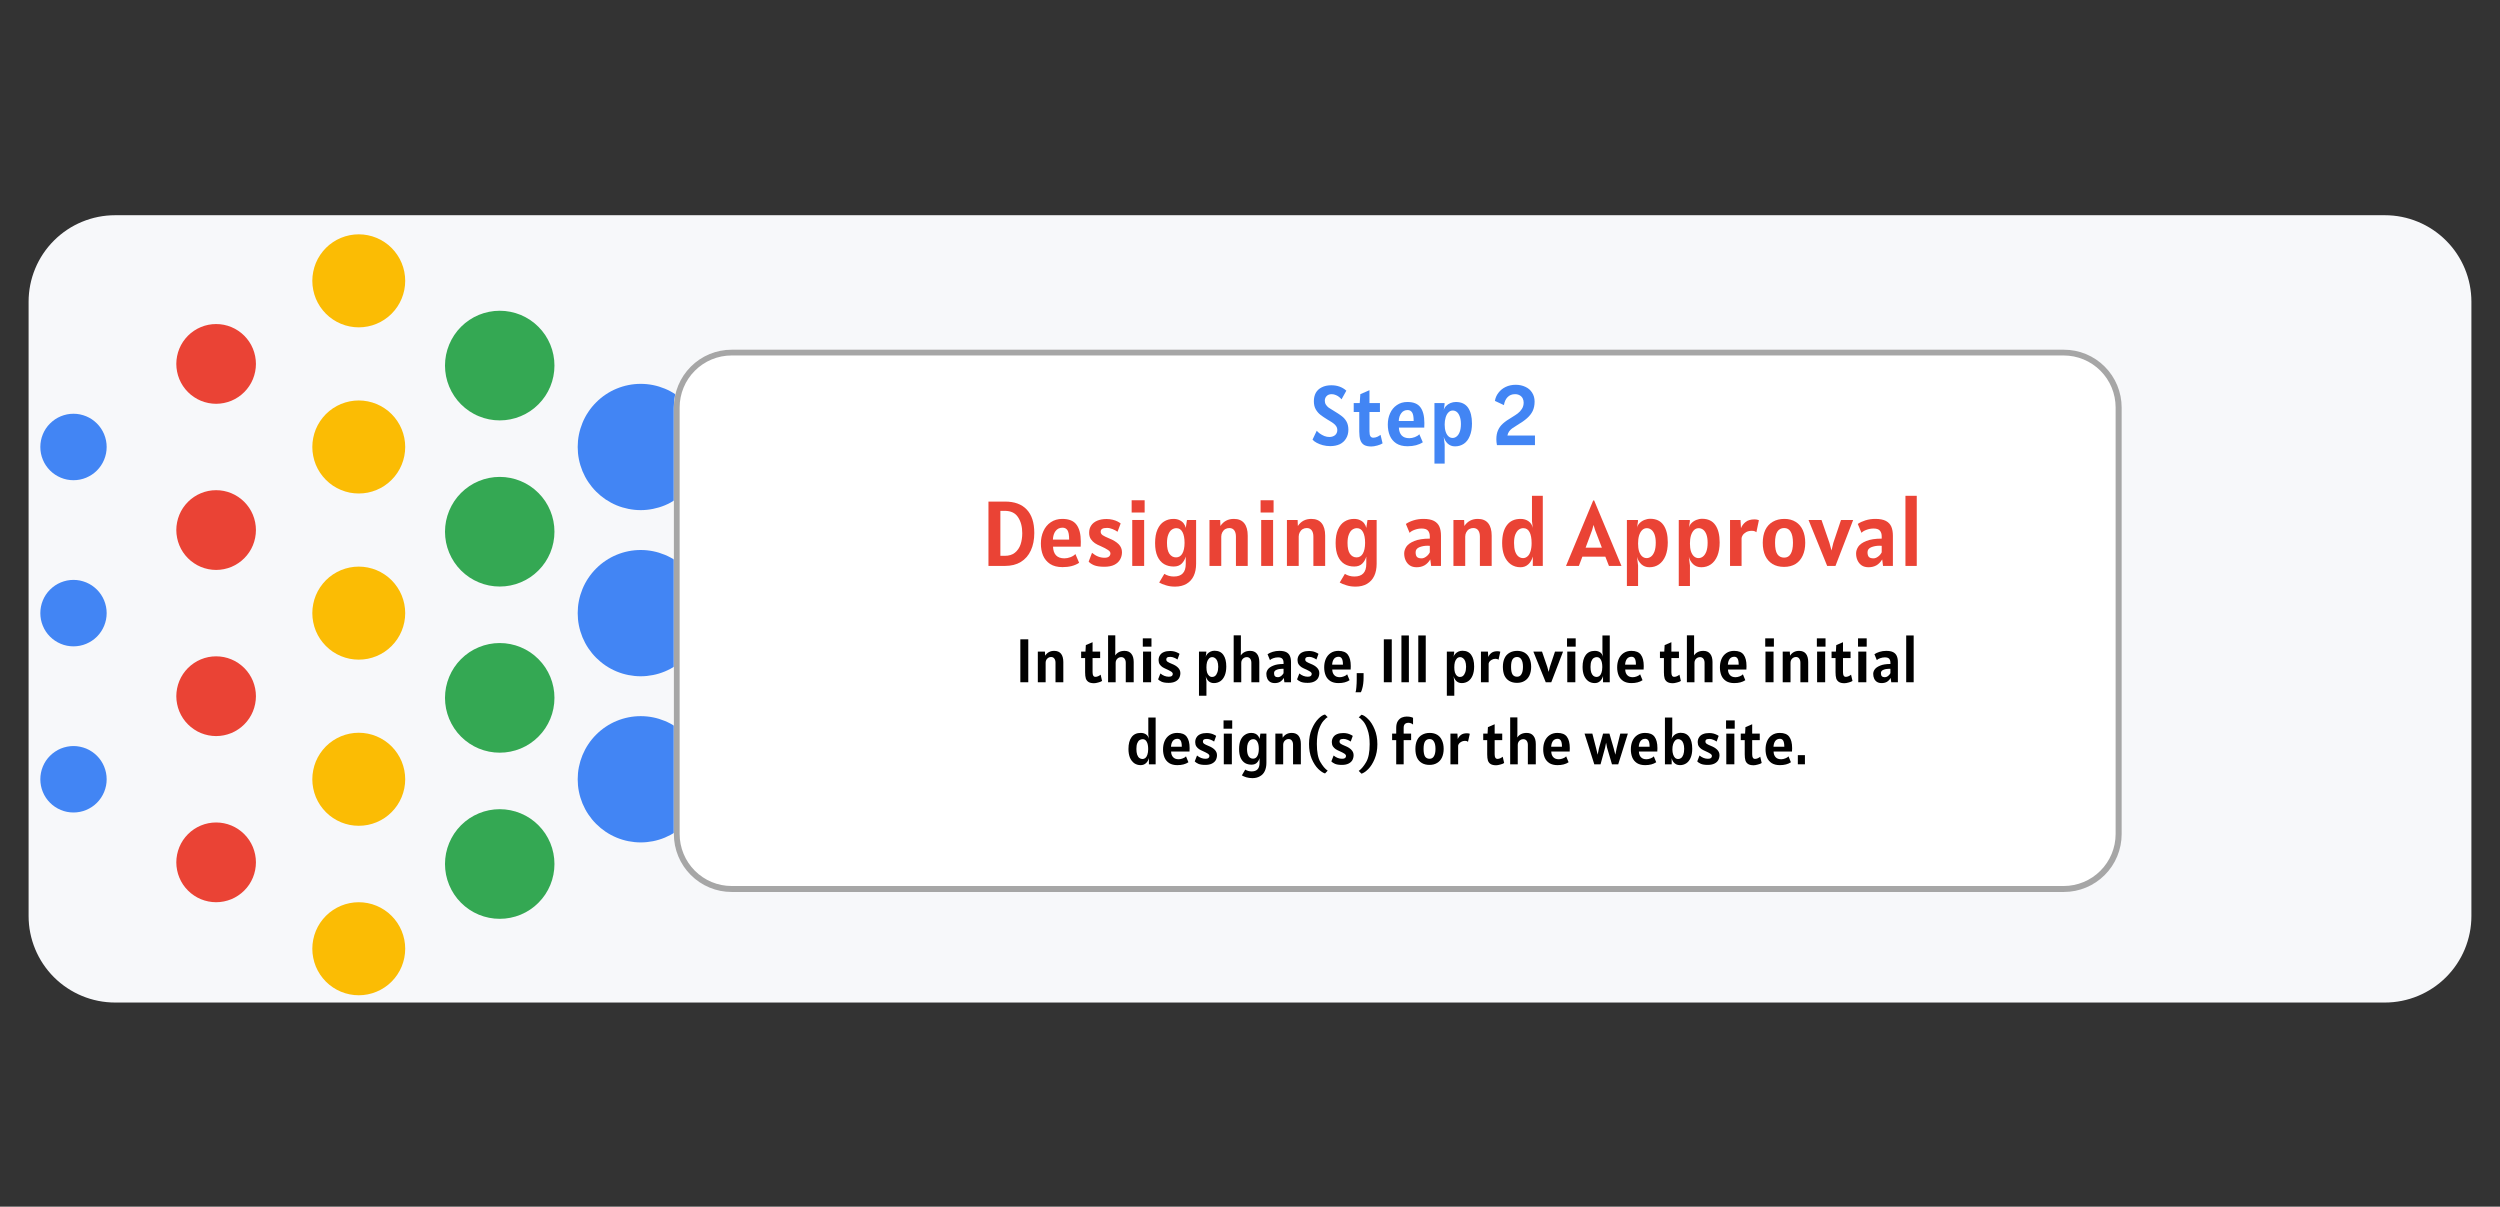 <svg xmlns="http://www.w3.org/2000/svg" xmlns:xlink="http://www.w3.org/1999/xlink" width="433" zoomAndPan="magnify" viewBox="0 0 324.75 156.75" height="209" preserveAspectRatio="xMidYMid meet" version="1.0"><rect x="0" y="0" width="324.75" height="156.75" fill="#333333" stroke="none"/><defs><g/><clipPath id="33a675b6ae"><path d="M 3.715 27.957 L 321.035 27.957 L 321.035 130.23 L 3.715 130.23 Z M 3.715 27.957 " clip-rule="nonzero"/></clipPath><clipPath id="35a986fece"><path d="M 14.957 27.957 L 309.793 27.957 C 312.773 27.957 315.633 29.141 317.742 31.25 C 319.852 33.359 321.035 36.215 321.035 39.199 L 321.035 118.988 C 321.035 121.969 319.852 124.828 317.742 126.938 C 315.633 129.043 312.773 130.23 309.793 130.23 L 14.957 130.23 C 11.977 130.23 9.117 129.043 7.008 126.938 C 4.898 124.828 3.715 121.969 3.715 118.988 L 3.715 39.199 C 3.715 36.215 4.898 33.359 7.008 31.25 C 9.117 29.141 11.977 27.957 14.957 27.957 Z M 14.957 27.957 " clip-rule="nonzero"/></clipPath><clipPath id="2cdd192bcf"><path d="M 40 30.402 L 53 30.402 L 53 43 L 40 43 Z M 40 30.402 " clip-rule="nonzero"/></clipPath><clipPath id="6bd5f17c7d"><path d="M 40 117 L 53 117 L 53 129.32 L 40 129.32 Z M 40 117 " clip-rule="nonzero"/></clipPath><clipPath id="40a3dfb0bc"><path d="M 75 49 L 91.414 49 L 91.414 67 L 75 67 Z M 75 49 " clip-rule="nonzero"/></clipPath><clipPath id="77b4f1a9e8"><path d="M 5.238 53 L 14 53 L 14 63 L 5.238 63 Z M 5.238 53 " clip-rule="nonzero"/></clipPath><clipPath id="ef43b4c3ec"><path d="M 5.238 75 L 14 75 L 14 84 L 5.238 84 Z M 5.238 75 " clip-rule="nonzero"/></clipPath><clipPath id="b61d38463e"><path d="M 5.238 96 L 14 96 L 14 106 L 5.238 106 Z M 5.238 96 " clip-rule="nonzero"/></clipPath><clipPath id="bc360fdcce"><path d="M 75 71 L 91.414 71 L 91.414 88 L 75 88 Z M 75 71 " clip-rule="nonzero"/></clipPath><clipPath id="c953540c0e"><path d="M 75 93 L 91.414 93 L 91.414 110 L 75 110 Z M 75 93 " clip-rule="nonzero"/></clipPath><clipPath id="61dc7ba641"><path d="M 87.523 45.426 L 275.43 45.426 L 275.43 115.699 L 87.523 115.699 Z M 87.523 45.426 " clip-rule="nonzero"/></clipPath><clipPath id="8b864a58fc"><path d="M 95.016 45.426 L 267.938 45.426 C 269.926 45.426 271.832 46.215 273.234 47.617 C 274.641 49.023 275.43 50.93 275.43 52.918 L 275.43 108.207 C 275.43 110.195 274.641 112.102 273.234 113.508 C 271.832 114.91 269.926 115.699 267.938 115.699 L 95.016 115.699 C 93.027 115.699 91.121 114.91 89.719 113.508 C 88.312 112.102 87.523 110.195 87.523 108.207 L 87.523 52.918 C 87.523 50.93 88.312 49.023 89.719 47.617 C 91.121 46.215 93.027 45.426 95.016 45.426 Z M 95.016 45.426 " clip-rule="nonzero"/></clipPath><clipPath id="140568045d"><path d="M 87.523 45.426 L 275.617 45.426 L 275.617 115.867 L 87.523 115.867 Z M 87.523 45.426 " clip-rule="nonzero"/></clipPath><clipPath id="fd2ef4b64a"><path d="M 95.035 45.426 L 268.102 45.426 C 270.094 45.426 272 46.215 273.406 47.625 C 274.812 49.031 275.602 50.941 275.602 52.934 L 275.602 108.355 C 275.602 110.348 274.812 112.258 273.406 113.664 C 272 115.074 270.094 115.867 268.102 115.867 L 95.035 115.867 C 93.047 115.867 91.141 115.074 89.734 113.664 C 88.328 112.258 87.535 110.348 87.535 108.355 L 87.535 52.934 C 87.535 50.941 88.328 49.031 89.734 47.625 C 91.141 46.215 93.047 45.426 95.035 45.426 Z M 95.035 45.426 " clip-rule="nonzero"/></clipPath></defs><g clip-path="url(#33a675b6ae)"><g clip-path="url(#35a986fece)"><path fill="#f7f8fa" d="M 3.715 27.957 L 321.035 27.957 L 321.035 130.23 L 3.715 130.23 Z M 3.715 27.957 " fill-opacity="1" fill-rule="nonzero"/></g></g><path fill="#ea4335" d="M 33.246 47.273 C 33.246 47.613 33.211 47.949 33.145 48.281 C 33.078 48.617 32.98 48.941 32.852 49.254 C 32.723 49.57 32.562 49.867 32.375 50.148 C 32.184 50.434 31.969 50.695 31.73 50.934 C 31.488 51.176 31.23 51.391 30.945 51.578 C 30.664 51.77 30.367 51.926 30.055 52.059 C 29.738 52.188 29.414 52.285 29.082 52.352 C 28.75 52.418 28.414 52.453 28.074 52.453 C 27.734 52.453 27.398 52.418 27.066 52.352 C 26.73 52.285 26.41 52.188 26.094 52.059 C 25.781 51.926 25.484 51.77 25.203 51.578 C 24.918 51.391 24.656 51.176 24.418 50.934 C 24.176 50.695 23.965 50.434 23.773 50.148 C 23.586 49.867 23.426 49.57 23.297 49.254 C 23.168 48.941 23.07 48.617 23.004 48.281 C 22.938 47.949 22.902 47.613 22.902 47.273 C 22.902 46.934 22.938 46.594 23.004 46.262 C 23.07 45.93 23.168 45.605 23.297 45.289 C 23.426 44.977 23.586 44.676 23.773 44.395 C 23.965 44.113 24.176 43.852 24.418 43.609 C 24.656 43.367 24.918 43.156 25.203 42.965 C 25.484 42.777 25.781 42.617 26.094 42.488 C 26.41 42.355 26.73 42.258 27.066 42.191 C 27.398 42.125 27.734 42.094 28.074 42.094 C 28.414 42.094 28.75 42.125 29.082 42.191 C 29.414 42.258 29.738 42.355 30.055 42.488 C 30.367 42.617 30.664 42.777 30.945 42.965 C 31.23 43.156 31.488 43.367 31.73 43.609 C 31.969 43.852 32.184 44.113 32.375 44.395 C 32.562 44.676 32.723 44.977 32.852 45.289 C 32.98 45.605 33.078 45.93 33.145 46.262 C 33.211 46.594 33.246 46.934 33.246 47.273 Z M 33.246 47.273 " fill-opacity="1" fill-rule="nonzero"/><path fill="#ea4335" d="M 33.246 68.855 C 33.246 69.195 33.211 69.531 33.145 69.863 C 33.078 70.199 32.98 70.523 32.852 70.836 C 32.723 71.152 32.562 71.449 32.375 71.73 C 32.184 72.016 31.969 72.277 31.73 72.516 C 31.488 72.758 31.23 72.973 30.945 73.16 C 30.664 73.352 30.367 73.508 30.055 73.641 C 29.738 73.77 29.414 73.867 29.082 73.934 C 28.75 74 28.414 74.035 28.074 74.035 C 27.734 74.035 27.398 74 27.066 73.934 C 26.73 73.867 26.41 73.77 26.094 73.641 C 25.781 73.508 25.484 73.352 25.203 73.16 C 24.918 72.973 24.656 72.758 24.418 72.516 C 24.176 72.277 23.965 72.016 23.773 71.73 C 23.586 71.449 23.426 71.152 23.297 70.836 C 23.168 70.523 23.07 70.199 23.004 69.863 C 22.938 69.531 22.902 69.195 22.902 68.855 C 22.902 68.516 22.938 68.176 23.004 67.844 C 23.07 67.512 23.168 67.188 23.297 66.871 C 23.426 66.559 23.586 66.258 23.773 65.977 C 23.965 65.695 24.176 65.434 24.418 65.191 C 24.656 64.953 24.918 64.738 25.203 64.547 C 25.484 64.359 25.781 64.199 26.094 64.07 C 26.41 63.938 26.73 63.84 27.066 63.773 C 27.398 63.707 27.734 63.676 28.074 63.676 C 28.414 63.676 28.75 63.707 29.082 63.773 C 29.414 63.84 29.738 63.938 30.055 64.07 C 30.367 64.199 30.664 64.359 30.945 64.547 C 31.23 64.738 31.488 64.953 31.73 65.191 C 31.969 65.434 32.184 65.695 32.375 65.977 C 32.562 66.258 32.723 66.559 32.852 66.871 C 32.98 67.188 33.078 67.512 33.145 67.844 C 33.211 68.176 33.246 68.516 33.246 68.855 Z M 33.246 68.855 " fill-opacity="1" fill-rule="nonzero"/><path fill="#ea4335" d="M 33.246 90.438 C 33.246 90.777 33.211 91.113 33.145 91.445 C 33.078 91.781 32.98 92.105 32.852 92.418 C 32.723 92.734 32.562 93.031 32.375 93.312 C 32.184 93.598 31.969 93.859 31.73 94.098 C 31.488 94.34 31.23 94.555 30.945 94.742 C 30.664 94.934 30.367 95.094 30.055 95.223 C 29.738 95.352 29.414 95.449 29.082 95.516 C 28.75 95.582 28.414 95.617 28.074 95.617 C 27.734 95.617 27.398 95.582 27.066 95.516 C 26.73 95.449 26.41 95.352 26.094 95.223 C 25.781 95.094 25.484 94.934 25.203 94.742 C 24.918 94.555 24.656 94.34 24.418 94.098 C 24.176 93.859 23.965 93.598 23.773 93.312 C 23.586 93.031 23.426 92.734 23.297 92.418 C 23.168 92.105 23.07 91.781 23.004 91.445 C 22.938 91.113 22.902 90.777 22.902 90.438 C 22.902 90.098 22.938 89.762 23.004 89.426 C 23.07 89.094 23.168 88.77 23.297 88.453 C 23.426 88.141 23.586 87.84 23.773 87.559 C 23.965 87.277 24.176 87.016 24.418 86.773 C 24.656 86.535 24.918 86.32 25.203 86.129 C 25.484 85.941 25.781 85.781 26.094 85.652 C 26.41 85.52 26.73 85.422 27.066 85.355 C 27.398 85.289 27.734 85.258 28.074 85.258 C 28.414 85.258 28.75 85.289 29.082 85.355 C 29.414 85.422 29.738 85.52 30.055 85.652 C 30.367 85.781 30.664 85.941 30.945 86.129 C 31.23 86.32 31.488 86.535 31.73 86.773 C 31.969 87.016 32.184 87.277 32.375 87.559 C 32.562 87.84 32.723 88.141 32.852 88.453 C 32.98 88.77 33.078 89.094 33.145 89.426 C 33.211 89.762 33.246 90.098 33.246 90.438 Z M 33.246 90.438 " fill-opacity="1" fill-rule="nonzero"/><path fill="#ea4335" d="M 33.246 112.02 C 33.246 112.359 33.211 112.695 33.145 113.031 C 33.078 113.363 32.98 113.688 32.852 114 C 32.723 114.316 32.562 114.613 32.375 114.898 C 32.184 115.18 31.969 115.441 31.73 115.68 C 31.488 115.922 31.23 116.137 30.945 116.324 C 30.664 116.516 30.367 116.676 30.055 116.805 C 29.738 116.934 29.414 117.031 29.082 117.098 C 28.75 117.164 28.414 117.199 28.074 117.199 C 27.734 117.199 27.398 117.164 27.066 117.098 C 26.73 117.031 26.41 116.934 26.094 116.805 C 25.781 116.676 25.484 116.516 25.203 116.324 C 24.918 116.137 24.656 115.922 24.418 115.68 C 24.176 115.441 23.965 115.18 23.773 114.898 C 23.586 114.613 23.426 114.316 23.297 114 C 23.168 113.688 23.07 113.363 23.004 113.031 C 22.938 112.695 22.902 112.359 22.902 112.02 C 22.902 111.68 22.938 111.344 23.004 111.008 C 23.07 110.676 23.168 110.352 23.297 110.035 C 23.426 109.723 23.586 109.426 23.773 109.141 C 23.965 108.859 24.176 108.598 24.418 108.355 C 24.656 108.117 24.918 107.902 25.203 107.711 C 25.484 107.523 25.781 107.363 26.094 107.234 C 26.41 107.102 26.73 107.004 27.066 106.938 C 27.398 106.871 27.734 106.84 28.074 106.84 C 28.414 106.84 28.75 106.871 29.082 106.938 C 29.414 107.004 29.738 107.102 30.055 107.234 C 30.367 107.363 30.664 107.523 30.945 107.711 C 31.23 107.902 31.488 108.117 31.73 108.355 C 31.969 108.598 32.184 108.859 32.375 109.141 C 32.562 109.426 32.723 109.723 32.852 110.035 C 32.98 110.352 33.078 110.676 33.145 111.008 C 33.211 111.344 33.246 111.68 33.246 112.02 Z M 33.246 112.02 " fill-opacity="1" fill-rule="nonzero"/><g clip-path="url(#2cdd192bcf)"><path fill="#fbbc04" d="M 52.637 36.48 C 52.637 36.879 52.598 37.27 52.52 37.66 C 52.441 38.051 52.328 38.426 52.176 38.793 C 52.023 39.16 51.84 39.508 51.617 39.84 C 51.398 40.168 51.148 40.473 50.867 40.754 C 50.59 41.035 50.285 41.285 49.953 41.504 C 49.625 41.727 49.277 41.914 48.91 42.062 C 48.547 42.215 48.168 42.332 47.781 42.406 C 47.391 42.484 47 42.523 46.602 42.523 C 46.207 42.523 45.812 42.484 45.426 42.406 C 45.039 42.332 44.66 42.215 44.293 42.062 C 43.93 41.914 43.582 41.727 43.25 41.504 C 42.922 41.285 42.617 41.035 42.336 40.754 C 42.059 40.473 41.809 40.168 41.586 39.84 C 41.367 39.508 41.18 39.16 41.027 38.793 C 40.879 38.426 40.762 38.051 40.688 37.66 C 40.609 37.27 40.57 36.879 40.57 36.48 C 40.57 36.086 40.609 35.691 40.688 35.301 C 40.762 34.914 40.879 34.535 41.027 34.168 C 41.18 33.801 41.367 33.453 41.586 33.125 C 41.809 32.793 42.059 32.488 42.336 32.207 C 42.617 31.926 42.922 31.676 43.25 31.457 C 43.582 31.234 43.93 31.051 44.293 30.898 C 44.66 30.746 45.039 30.633 45.426 30.555 C 45.812 30.477 46.207 30.438 46.602 30.438 C 47 30.438 47.391 30.477 47.781 30.555 C 48.168 30.633 48.547 30.746 48.91 30.898 C 49.277 31.051 49.625 31.234 49.953 31.457 C 50.285 31.676 50.59 31.926 50.867 32.207 C 51.148 32.488 51.398 32.793 51.617 33.125 C 51.84 33.453 52.023 33.801 52.176 34.168 C 52.328 34.535 52.441 34.914 52.52 35.301 C 52.598 35.691 52.637 36.086 52.637 36.48 Z M 52.637 36.48 " fill-opacity="1" fill-rule="nonzero"/></g><path fill="#fbbc04" d="M 52.637 58.062 C 52.637 58.461 52.598 58.852 52.52 59.242 C 52.441 59.633 52.328 60.008 52.176 60.375 C 52.023 60.742 51.84 61.09 51.617 61.422 C 51.398 61.75 51.148 62.055 50.867 62.336 C 50.59 62.617 50.285 62.867 49.953 63.09 C 49.625 63.309 49.277 63.496 48.91 63.645 C 48.547 63.797 48.168 63.914 47.781 63.992 C 47.391 64.066 47 64.105 46.602 64.105 C 46.207 64.105 45.812 64.066 45.426 63.992 C 45.039 63.914 44.66 63.797 44.293 63.645 C 43.93 63.496 43.582 63.309 43.25 63.09 C 42.922 62.867 42.617 62.617 42.336 62.336 C 42.059 62.055 41.809 61.75 41.586 61.422 C 41.367 61.09 41.18 60.742 41.027 60.375 C 40.879 60.008 40.762 59.633 40.688 59.242 C 40.609 58.852 40.57 58.461 40.57 58.062 C 40.57 57.668 40.609 57.273 40.688 56.883 C 40.762 56.496 40.879 56.117 41.027 55.75 C 41.18 55.383 41.367 55.035 41.586 54.707 C 41.809 54.375 42.059 54.07 42.336 53.789 C 42.617 53.508 42.922 53.258 43.25 53.039 C 43.582 52.816 43.93 52.633 44.293 52.48 C 44.66 52.328 45.039 52.215 45.426 52.137 C 45.812 52.059 46.207 52.02 46.602 52.02 C 47 52.02 47.391 52.059 47.781 52.137 C 48.168 52.215 48.547 52.328 48.91 52.48 C 49.277 52.633 49.625 52.816 49.953 53.039 C 50.285 53.258 50.59 53.508 50.867 53.789 C 51.148 54.07 51.398 54.375 51.617 54.707 C 51.84 55.035 52.023 55.383 52.176 55.75 C 52.328 56.117 52.441 56.496 52.52 56.883 C 52.598 57.273 52.637 57.668 52.637 58.062 Z M 52.637 58.062 " fill-opacity="1" fill-rule="nonzero"/><path fill="#fbbc04" d="M 52.637 79.645 C 52.637 80.043 52.598 80.434 52.52 80.824 C 52.441 81.215 52.328 81.59 52.176 81.957 C 52.023 82.324 51.84 82.672 51.617 83.004 C 51.398 83.332 51.148 83.637 50.867 83.918 C 50.59 84.199 50.285 84.449 49.953 84.672 C 49.625 84.891 49.277 85.078 48.91 85.23 C 48.547 85.379 48.168 85.496 47.781 85.574 C 47.391 85.648 47 85.688 46.602 85.688 C 46.207 85.688 45.812 85.648 45.426 85.574 C 45.039 85.496 44.66 85.379 44.293 85.23 C 43.93 85.078 43.582 84.891 43.25 84.672 C 42.922 84.449 42.617 84.199 42.336 83.918 C 42.059 83.637 41.809 83.332 41.586 83.004 C 41.367 82.672 41.18 82.324 41.027 81.957 C 40.879 81.59 40.762 81.215 40.688 80.824 C 40.609 80.434 40.57 80.043 40.57 79.645 C 40.57 79.25 40.609 78.855 40.688 78.465 C 40.762 78.078 40.879 77.699 41.027 77.332 C 41.18 76.965 41.367 76.617 41.586 76.289 C 41.809 75.957 42.059 75.652 42.336 75.371 C 42.617 75.094 42.922 74.84 43.25 74.621 C 43.582 74.402 43.93 74.215 44.293 74.062 C 44.66 73.91 45.039 73.797 45.426 73.719 C 45.812 73.641 46.207 73.602 46.602 73.602 C 47 73.602 47.391 73.641 47.781 73.719 C 48.168 73.797 48.547 73.91 48.91 74.062 C 49.277 74.215 49.625 74.402 49.953 74.621 C 50.285 74.84 50.59 75.094 50.867 75.371 C 51.148 75.652 51.398 75.957 51.617 76.289 C 51.84 76.617 52.023 76.965 52.176 77.332 C 52.328 77.699 52.441 78.078 52.52 78.465 C 52.598 78.855 52.637 79.25 52.637 79.645 Z M 52.637 79.645 " fill-opacity="1" fill-rule="nonzero"/><path fill="#fbbc04" d="M 52.637 101.227 C 52.637 101.625 52.598 102.02 52.52 102.406 C 52.441 102.797 52.328 103.172 52.176 103.539 C 52.023 103.906 51.84 104.254 51.617 104.586 C 51.398 104.914 51.148 105.219 50.867 105.5 C 50.59 105.781 50.285 106.031 49.953 106.254 C 49.625 106.473 49.277 106.66 48.91 106.812 C 48.547 106.961 48.168 107.078 47.781 107.156 C 47.391 107.23 47 107.27 46.602 107.27 C 46.207 107.27 45.812 107.23 45.426 107.156 C 45.039 107.078 44.66 106.961 44.293 106.812 C 43.93 106.66 43.582 106.473 43.25 106.254 C 42.922 106.031 42.617 105.781 42.336 105.5 C 42.059 105.219 41.809 104.914 41.586 104.586 C 41.367 104.254 41.18 103.906 41.027 103.539 C 40.879 103.172 40.762 102.797 40.688 102.406 C 40.609 102.02 40.57 101.625 40.57 101.227 C 40.57 100.832 40.609 100.438 40.688 100.051 C 40.762 99.66 40.879 99.281 41.027 98.914 C 41.18 98.547 41.367 98.199 41.586 97.871 C 41.809 97.539 42.059 97.234 42.336 96.953 C 42.617 96.676 42.922 96.422 43.25 96.203 C 43.582 95.984 43.93 95.797 44.293 95.645 C 44.66 95.492 45.039 95.379 45.426 95.301 C 45.812 95.223 46.207 95.184 46.602 95.184 C 47 95.184 47.391 95.223 47.781 95.301 C 48.168 95.379 48.547 95.492 48.91 95.645 C 49.277 95.797 49.625 95.984 49.953 96.203 C 50.285 96.422 50.59 96.676 50.867 96.953 C 51.148 97.234 51.398 97.539 51.617 97.871 C 51.84 98.199 52.023 98.547 52.176 98.914 C 52.328 99.281 52.441 99.66 52.52 100.051 C 52.598 100.438 52.637 100.832 52.637 101.227 Z M 52.637 101.227 " fill-opacity="1" fill-rule="nonzero"/><g clip-path="url(#6bd5f17c7d)"><path fill="#fbbc04" d="M 52.637 123.242 C 52.637 123.637 52.598 124.031 52.52 124.422 C 52.441 124.809 52.328 125.188 52.176 125.555 C 52.023 125.922 51.84 126.27 51.617 126.598 C 51.398 126.93 51.148 127.234 50.867 127.516 C 50.59 127.797 50.285 128.047 49.953 128.266 C 49.625 128.488 49.277 128.672 48.91 128.824 C 48.547 128.977 48.168 129.09 47.781 129.168 C 47.391 129.246 47 129.285 46.602 129.285 C 46.207 129.285 45.812 129.246 45.426 129.168 C 45.039 129.09 44.66 128.977 44.293 128.824 C 43.93 128.672 43.582 128.488 43.25 128.266 C 42.922 128.047 42.617 127.797 42.336 127.516 C 42.059 127.234 41.809 126.93 41.586 126.598 C 41.367 126.27 41.18 125.922 41.027 125.555 C 40.879 125.188 40.762 124.809 40.688 124.422 C 40.609 124.031 40.57 123.637 40.57 123.242 C 40.57 122.844 40.609 122.453 40.688 122.062 C 40.762 121.672 40.879 121.297 41.027 120.93 C 41.18 120.562 41.367 120.215 41.586 119.883 C 41.809 119.555 42.059 119.25 42.336 118.969 C 42.617 118.688 42.922 118.438 43.25 118.219 C 43.582 117.996 43.93 117.812 44.293 117.66 C 44.66 117.508 45.039 117.391 45.426 117.316 C 45.812 117.238 46.207 117.199 46.602 117.199 C 47 117.199 47.391 117.238 47.781 117.316 C 48.168 117.391 48.547 117.508 48.91 117.66 C 49.277 117.812 49.625 117.996 49.953 118.219 C 50.285 118.438 50.59 118.688 50.867 118.969 C 51.148 119.25 51.398 119.555 51.617 119.883 C 51.84 120.215 52.023 120.562 52.176 120.93 C 52.328 121.297 52.441 121.672 52.52 122.062 C 52.598 122.453 52.637 122.844 52.637 123.242 Z M 52.637 123.242 " fill-opacity="1" fill-rule="nonzero"/></g><path fill="#34a853" d="M 72.023 47.488 C 72.023 47.957 71.98 48.418 71.887 48.879 C 71.797 49.336 71.664 49.781 71.484 50.215 C 71.305 50.645 71.086 51.055 70.828 51.445 C 70.566 51.832 70.273 52.195 69.941 52.523 C 69.613 52.855 69.254 53.148 68.867 53.41 C 68.477 53.668 68.066 53.891 67.637 54.066 C 67.203 54.246 66.762 54.383 66.301 54.473 C 65.844 54.566 65.383 54.609 64.914 54.609 C 64.449 54.609 63.988 54.566 63.527 54.473 C 63.07 54.383 62.625 54.246 62.195 54.066 C 61.762 53.891 61.355 53.668 60.965 53.41 C 60.578 53.148 60.219 52.855 59.887 52.523 C 59.559 52.195 59.262 51.832 59.004 51.445 C 58.746 51.055 58.527 50.645 58.348 50.215 C 58.168 49.781 58.035 49.336 57.941 48.879 C 57.852 48.418 57.805 47.957 57.805 47.488 C 57.805 47.02 57.852 46.559 57.941 46.098 C 58.035 45.641 58.168 45.195 58.348 44.762 C 58.527 44.332 58.746 43.922 59.004 43.531 C 59.262 43.141 59.559 42.781 59.887 42.453 C 60.219 42.121 60.578 41.824 60.965 41.566 C 61.355 41.305 61.762 41.086 62.195 40.906 C 62.625 40.73 63.07 40.594 63.527 40.504 C 63.988 40.41 64.449 40.367 64.914 40.367 C 65.383 40.367 65.844 40.41 66.301 40.504 C 66.762 40.594 67.203 40.73 67.637 40.906 C 68.066 41.086 68.477 41.305 68.867 41.566 C 69.254 41.824 69.613 42.121 69.941 42.453 C 70.273 42.781 70.566 43.141 70.828 43.531 C 71.086 43.922 71.305 44.332 71.484 44.762 C 71.664 45.195 71.797 45.641 71.887 46.098 C 71.98 46.559 72.023 47.02 72.023 47.488 Z M 72.023 47.488 " fill-opacity="1" fill-rule="nonzero"/><path fill="#34a853" d="M 72.023 69.07 C 72.023 69.539 71.98 70 71.887 70.461 C 71.797 70.918 71.664 71.363 71.484 71.797 C 71.305 72.227 71.086 72.637 70.828 73.027 C 70.566 73.414 70.273 73.777 69.941 74.105 C 69.613 74.438 69.254 74.73 68.867 74.992 C 68.477 75.25 68.066 75.473 67.637 75.648 C 67.203 75.828 66.762 75.965 66.301 76.055 C 65.844 76.148 65.383 76.191 64.914 76.191 C 64.449 76.191 63.988 76.148 63.527 76.055 C 63.07 75.965 62.625 75.828 62.195 75.648 C 61.762 75.473 61.355 75.25 60.965 74.992 C 60.578 74.73 60.219 74.438 59.887 74.105 C 59.559 73.777 59.262 73.414 59.004 73.027 C 58.746 72.637 58.527 72.227 58.348 71.797 C 58.168 71.363 58.035 70.918 57.941 70.461 C 57.852 70 57.805 69.539 57.805 69.07 C 57.805 68.602 57.852 68.141 57.941 67.68 C 58.035 67.223 58.168 66.777 58.348 66.344 C 58.527 65.914 58.746 65.504 59.004 65.113 C 59.262 64.723 59.559 64.363 59.887 64.035 C 60.219 63.703 60.578 63.41 60.965 63.148 C 61.355 62.887 61.762 62.668 62.195 62.492 C 62.625 62.312 63.07 62.176 63.527 62.086 C 63.988 61.992 64.449 61.949 64.914 61.949 C 65.383 61.949 65.844 61.992 66.301 62.086 C 66.762 62.176 67.203 62.312 67.637 62.492 C 68.066 62.668 68.477 62.887 68.867 63.148 C 69.254 63.41 69.613 63.703 69.941 64.035 C 70.273 64.363 70.566 64.723 70.828 65.113 C 71.086 65.504 71.305 65.914 71.484 66.344 C 71.664 66.777 71.797 67.223 71.887 67.68 C 71.98 68.141 72.023 68.602 72.023 69.07 Z M 72.023 69.07 " fill-opacity="1" fill-rule="nonzero"/><path fill="#34a853" d="M 72.023 90.652 C 72.023 91.121 71.98 91.582 71.887 92.043 C 71.797 92.5 71.664 92.945 71.484 93.379 C 71.305 93.809 71.086 94.219 70.828 94.609 C 70.566 95 70.273 95.359 69.941 95.688 C 69.613 96.02 69.254 96.316 68.867 96.574 C 68.477 96.836 68.066 97.055 67.637 97.234 C 67.203 97.41 66.762 97.547 66.301 97.637 C 65.844 97.73 65.383 97.773 64.914 97.773 C 64.449 97.773 63.988 97.73 63.527 97.637 C 63.07 97.547 62.625 97.41 62.195 97.234 C 61.762 97.055 61.355 96.836 60.965 96.574 C 60.578 96.316 60.219 96.02 59.887 95.688 C 59.559 95.359 59.262 95 59.004 94.609 C 58.746 94.219 58.527 93.809 58.348 93.379 C 58.168 92.945 58.035 92.5 57.941 92.043 C 57.852 91.582 57.805 91.121 57.805 90.652 C 57.805 90.184 57.852 89.723 57.941 89.262 C 58.035 88.805 58.168 88.359 58.348 87.926 C 58.527 87.496 58.746 87.086 59.004 86.695 C 59.262 86.309 59.559 85.945 59.887 85.617 C 60.219 85.285 60.578 84.992 60.965 84.73 C 61.355 84.473 61.762 84.25 62.195 84.074 C 62.625 83.895 63.07 83.758 63.527 83.668 C 63.988 83.574 64.449 83.531 64.914 83.531 C 65.383 83.531 65.844 83.574 66.301 83.668 C 66.762 83.758 67.203 83.895 67.637 84.074 C 68.066 84.25 68.477 84.473 68.867 84.73 C 69.254 84.992 69.613 85.285 69.941 85.617 C 70.273 85.945 70.566 86.309 70.828 86.695 C 71.086 87.086 71.305 87.496 71.484 87.926 C 71.664 88.359 71.797 88.805 71.887 89.262 C 71.98 89.723 72.023 90.184 72.023 90.652 Z M 72.023 90.652 " fill-opacity="1" fill-rule="nonzero"/><path fill="#34a853" d="M 72.023 112.234 C 72.023 112.703 71.98 113.164 71.887 113.625 C 71.797 114.082 71.664 114.527 71.484 114.961 C 71.305 115.391 71.086 115.805 70.828 116.191 C 70.566 116.582 70.273 116.941 69.941 117.27 C 69.613 117.602 69.254 117.898 68.867 118.156 C 68.477 118.418 68.066 118.637 67.637 118.816 C 67.203 118.992 66.762 119.129 66.301 119.219 C 65.844 119.312 65.383 119.355 64.914 119.355 C 64.449 119.355 63.988 119.312 63.527 119.219 C 63.07 119.129 62.625 118.992 62.195 118.816 C 61.762 118.637 61.355 118.418 60.965 118.156 C 60.578 117.898 60.219 117.602 59.887 117.27 C 59.559 116.941 59.262 116.582 59.004 116.191 C 58.746 115.805 58.527 115.391 58.348 114.961 C 58.168 114.527 58.035 114.082 57.941 113.625 C 57.852 113.164 57.805 112.703 57.805 112.234 C 57.805 111.766 57.852 111.305 57.941 110.844 C 58.035 110.387 58.168 109.941 58.348 109.508 C 58.527 109.078 58.746 108.668 59.004 108.277 C 59.262 107.891 59.559 107.531 59.887 107.199 C 60.219 106.867 60.578 106.574 60.965 106.312 C 61.355 106.055 61.762 105.832 62.195 105.656 C 62.625 105.477 63.07 105.34 63.527 105.25 C 63.988 105.16 64.449 105.113 64.914 105.113 C 65.383 105.113 65.844 105.16 66.301 105.25 C 66.762 105.34 67.203 105.477 67.637 105.656 C 68.066 105.832 68.477 106.055 68.867 106.312 C 69.254 106.574 69.613 106.867 69.941 107.199 C 70.273 107.531 70.566 107.891 70.828 108.277 C 71.086 108.668 71.305 109.078 71.484 109.508 C 71.664 109.941 71.797 110.387 71.887 110.844 C 71.98 111.305 72.023 111.766 72.023 112.234 Z M 72.023 112.234 " fill-opacity="1" fill-rule="nonzero"/><g clip-path="url(#40a3dfb0bc)"><path fill="#4285f4" d="M 91.414 58.062 C 91.414 58.602 91.363 59.137 91.258 59.664 C 91.152 60.191 91 60.703 90.793 61.203 C 90.586 61.699 90.336 62.172 90.035 62.621 C 89.738 63.066 89.398 63.48 89.02 63.863 C 88.637 64.242 88.223 64.582 87.777 64.883 C 87.328 65.18 86.859 65.434 86.363 65.641 C 85.863 65.848 85.352 66 84.824 66.105 C 84.297 66.211 83.766 66.266 83.23 66.266 C 82.691 66.266 82.16 66.211 81.633 66.105 C 81.105 66 80.594 65.848 80.094 65.641 C 79.598 65.434 79.129 65.18 78.68 64.883 C 78.234 64.582 77.82 64.242 77.441 63.863 C 77.059 63.48 76.719 63.066 76.422 62.621 C 76.121 62.172 75.871 61.699 75.664 61.203 C 75.461 60.703 75.305 60.191 75.199 59.664 C 75.094 59.137 75.043 58.602 75.043 58.062 C 75.043 57.523 75.094 56.992 75.199 56.465 C 75.305 55.934 75.461 55.422 75.664 54.926 C 75.871 54.426 76.121 53.953 76.422 53.508 C 76.719 53.059 77.059 52.645 77.441 52.266 C 77.82 51.883 78.234 51.543 78.68 51.246 C 79.129 50.945 79.598 50.691 80.094 50.488 C 80.594 50.281 81.105 50.125 81.633 50.02 C 82.16 49.914 82.691 49.863 83.23 49.863 C 83.766 49.863 84.297 49.914 84.824 50.02 C 85.352 50.125 85.863 50.281 86.363 50.488 C 86.859 50.691 87.328 50.945 87.777 51.246 C 88.223 51.543 88.637 51.883 89.02 52.266 C 89.398 52.645 89.738 53.059 90.035 53.508 C 90.336 53.953 90.586 54.426 90.793 54.926 C 91 55.422 91.152 55.934 91.258 56.465 C 91.363 56.992 91.414 57.523 91.414 58.062 Z M 91.414 58.062 " fill-opacity="1" fill-rule="nonzero"/></g><g clip-path="url(#77b4f1a9e8)"><path fill="#4285f4" d="M 13.855 58.062 C 13.855 58.348 13.828 58.629 13.773 58.906 C 13.715 59.184 13.633 59.453 13.527 59.715 C 13.418 59.977 13.285 60.227 13.129 60.461 C 12.973 60.695 12.793 60.914 12.594 61.117 C 12.391 61.316 12.176 61.496 11.941 61.652 C 11.703 61.809 11.457 61.941 11.195 62.051 C 10.934 62.16 10.664 62.242 10.387 62.297 C 10.109 62.352 9.828 62.379 9.547 62.379 C 9.262 62.379 8.98 62.352 8.703 62.297 C 8.426 62.242 8.156 62.16 7.898 62.051 C 7.637 61.941 7.387 61.809 7.152 61.652 C 6.918 61.496 6.699 61.316 6.5 61.117 C 6.297 60.914 6.121 60.695 5.961 60.461 C 5.805 60.227 5.672 59.977 5.566 59.715 C 5.457 59.453 5.375 59.184 5.32 58.906 C 5.266 58.629 5.238 58.348 5.238 58.062 C 5.238 57.781 5.266 57.5 5.32 57.223 C 5.375 56.941 5.457 56.672 5.566 56.41 C 5.672 56.148 5.805 55.902 5.961 55.664 C 6.121 55.43 6.297 55.211 6.5 55.012 C 6.699 54.812 6.918 54.633 7.152 54.473 C 7.387 54.316 7.637 54.184 7.898 54.074 C 8.156 53.969 8.426 53.887 8.703 53.828 C 8.98 53.773 9.262 53.746 9.547 53.746 C 9.828 53.746 10.109 53.773 10.387 53.828 C 10.664 53.887 10.934 53.969 11.195 54.074 C 11.457 54.184 11.703 54.316 11.941 54.473 C 12.176 54.633 12.391 54.812 12.594 55.012 C 12.793 55.211 12.973 55.43 13.129 55.664 C 13.285 55.902 13.418 56.148 13.527 56.41 C 13.633 56.672 13.715 56.941 13.773 57.223 C 13.828 57.5 13.855 57.781 13.855 58.062 Z M 13.855 58.062 " fill-opacity="1" fill-rule="nonzero"/></g><g clip-path="url(#ef43b4c3ec)"><path fill="#4285f4" d="M 13.855 79.645 C 13.855 79.93 13.828 80.211 13.773 80.488 C 13.715 80.766 13.633 81.035 13.527 81.297 C 13.418 81.559 13.285 81.809 13.129 82.043 C 12.973 82.281 12.793 82.496 12.594 82.699 C 12.391 82.898 12.176 83.078 11.941 83.234 C 11.703 83.391 11.457 83.523 11.195 83.633 C 10.934 83.742 10.664 83.824 10.387 83.879 C 10.109 83.934 9.828 83.961 9.547 83.961 C 9.262 83.961 8.98 83.934 8.703 83.879 C 8.426 83.824 8.156 83.742 7.898 83.633 C 7.637 83.523 7.387 83.391 7.152 83.234 C 6.918 83.078 6.699 82.898 6.5 82.699 C 6.297 82.496 6.121 82.281 5.961 82.043 C 5.805 81.809 5.672 81.559 5.566 81.297 C 5.457 81.035 5.375 80.766 5.32 80.488 C 5.266 80.211 5.238 79.93 5.238 79.645 C 5.238 79.363 5.266 79.082 5.32 78.805 C 5.375 78.527 5.457 78.254 5.566 77.992 C 5.672 77.73 5.805 77.484 5.961 77.246 C 6.121 77.012 6.297 76.793 6.5 76.594 C 6.699 76.395 6.918 76.215 7.152 76.055 C 7.387 75.898 7.637 75.766 7.898 75.656 C 8.156 75.551 8.426 75.469 8.703 75.41 C 8.98 75.355 9.262 75.328 9.547 75.328 C 9.828 75.328 10.109 75.355 10.387 75.41 C 10.664 75.469 10.934 75.551 11.195 75.656 C 11.457 75.766 11.703 75.898 11.941 76.055 C 12.176 76.215 12.391 76.395 12.594 76.594 C 12.793 76.793 12.973 77.012 13.129 77.246 C 13.285 77.484 13.418 77.73 13.527 77.992 C 13.633 78.254 13.715 78.527 13.773 78.805 C 13.828 79.082 13.855 79.363 13.855 79.645 Z M 13.855 79.645 " fill-opacity="1" fill-rule="nonzero"/></g><g clip-path="url(#b61d38463e)"><path fill="#4285f4" d="M 13.855 101.227 C 13.855 101.512 13.828 101.793 13.773 102.07 C 13.715 102.348 13.633 102.617 13.527 102.879 C 13.418 103.141 13.285 103.391 13.129 103.625 C 12.973 103.863 12.793 104.078 12.594 104.281 C 12.391 104.48 12.176 104.66 11.941 104.816 C 11.703 104.973 11.457 105.105 11.195 105.215 C 10.934 105.324 10.664 105.406 10.387 105.461 C 10.109 105.516 9.828 105.543 9.547 105.543 C 9.262 105.543 8.98 105.516 8.703 105.461 C 8.426 105.406 8.156 105.324 7.898 105.215 C 7.637 105.105 7.387 104.973 7.152 104.816 C 6.918 104.66 6.699 104.48 6.5 104.281 C 6.297 104.078 6.121 103.863 5.961 103.625 C 5.805 103.391 5.672 103.141 5.566 102.879 C 5.457 102.617 5.375 102.348 5.32 102.07 C 5.266 101.793 5.238 101.512 5.238 101.227 C 5.238 100.945 5.266 100.664 5.32 100.387 C 5.375 100.109 5.457 99.836 5.566 99.574 C 5.672 99.312 5.805 99.066 5.961 98.828 C 6.121 98.594 6.297 98.375 6.5 98.176 C 6.699 97.977 6.918 97.797 7.152 97.641 C 7.387 97.48 7.637 97.348 7.898 97.238 C 8.156 97.133 8.426 97.051 8.703 96.996 C 8.98 96.938 9.262 96.91 9.547 96.91 C 9.828 96.91 10.109 96.938 10.387 96.996 C 10.664 97.051 10.934 97.133 11.195 97.238 C 11.457 97.348 11.703 97.48 11.941 97.641 C 12.176 97.797 12.391 97.977 12.594 98.176 C 12.793 98.375 12.973 98.594 13.129 98.828 C 13.285 99.066 13.418 99.312 13.527 99.574 C 13.633 99.836 13.715 100.109 13.773 100.387 C 13.828 100.664 13.855 100.945 13.855 101.227 Z M 13.855 101.227 " fill-opacity="1" fill-rule="nonzero"/></g><g clip-path="url(#bc360fdcce)"><path fill="#4285f4" d="M 91.414 79.645 C 91.414 80.184 91.363 80.719 91.258 81.246 C 91.152 81.773 91 82.285 90.793 82.785 C 90.586 83.281 90.336 83.754 90.035 84.203 C 89.738 84.648 89.398 85.062 89.02 85.445 C 88.637 85.824 88.223 86.164 87.777 86.465 C 87.328 86.766 86.859 87.016 86.363 87.223 C 85.863 87.43 85.352 87.586 84.824 87.688 C 84.297 87.793 83.766 87.848 83.23 87.848 C 82.691 87.848 82.16 87.793 81.633 87.688 C 81.105 87.586 80.594 87.43 80.094 87.223 C 79.598 87.016 79.129 86.766 78.68 86.465 C 78.234 86.164 77.82 85.824 77.441 85.445 C 77.059 85.062 76.719 84.648 76.422 84.203 C 76.121 83.754 75.871 83.281 75.664 82.785 C 75.461 82.285 75.305 81.773 75.199 81.246 C 75.094 80.719 75.043 80.184 75.043 79.645 C 75.043 79.105 75.094 78.574 75.199 78.047 C 75.305 77.516 75.461 77.004 75.664 76.508 C 75.871 76.008 76.121 75.535 76.422 75.09 C 76.719 74.641 77.059 74.227 77.441 73.848 C 77.82 73.465 78.234 73.125 78.68 72.828 C 79.129 72.527 79.598 72.273 80.094 72.07 C 80.594 71.863 81.105 71.707 81.633 71.602 C 82.16 71.496 82.691 71.445 83.23 71.445 C 83.766 71.445 84.297 71.496 84.824 71.602 C 85.352 71.707 85.863 71.863 86.363 72.07 C 86.859 72.273 87.328 72.527 87.777 72.828 C 88.223 73.125 88.637 73.465 89.02 73.848 C 89.398 74.227 89.738 74.641 90.035 75.09 C 90.336 75.535 90.586 76.008 90.793 76.508 C 91 77.004 91.152 77.516 91.258 78.047 C 91.363 78.574 91.414 79.105 91.414 79.645 Z M 91.414 79.645 " fill-opacity="1" fill-rule="nonzero"/></g><g clip-path="url(#c953540c0e)"><path fill="#4285f4" d="M 91.414 101.227 C 91.414 101.766 91.363 102.301 91.258 102.828 C 91.152 103.355 91 103.867 90.793 104.367 C 90.586 104.863 90.336 105.336 90.035 105.785 C 89.738 106.23 89.398 106.645 89.02 107.027 C 88.637 107.406 88.223 107.746 87.777 108.047 C 87.328 108.348 86.859 108.598 86.363 108.805 C 85.863 109.012 85.352 109.168 84.824 109.273 C 84.297 109.375 83.766 109.43 83.23 109.43 C 82.691 109.43 82.16 109.375 81.633 109.273 C 81.105 109.168 80.594 109.012 80.094 108.805 C 79.598 108.598 79.129 108.348 78.68 108.047 C 78.234 107.746 77.82 107.406 77.441 107.027 C 77.059 106.645 76.719 106.23 76.422 105.785 C 76.121 105.336 75.871 104.863 75.664 104.367 C 75.461 103.867 75.305 103.355 75.199 102.828 C 75.094 102.301 75.043 101.766 75.043 101.227 C 75.043 100.688 75.094 100.156 75.199 99.629 C 75.305 99.102 75.461 98.586 75.664 98.09 C 75.871 97.594 76.121 97.121 76.422 96.672 C 76.719 96.223 77.059 95.809 77.441 95.43 C 77.82 95.047 78.234 94.707 78.68 94.41 C 79.129 94.109 79.598 93.855 80.094 93.652 C 80.594 93.445 81.105 93.289 81.633 93.184 C 82.16 93.078 82.691 93.027 83.23 93.027 C 83.766 93.027 84.297 93.078 84.824 93.184 C 85.352 93.289 85.863 93.445 86.363 93.652 C 86.859 93.855 87.328 94.109 87.777 94.41 C 88.223 94.707 88.637 95.047 89.02 95.43 C 89.398 95.809 89.738 96.223 90.035 96.672 C 90.336 97.121 90.586 97.594 90.793 98.09 C 91 98.586 91.152 99.102 91.258 99.629 C 91.363 100.156 91.414 100.688 91.414 101.227 Z M 91.414 101.227 " fill-opacity="1" fill-rule="nonzero"/></g><g clip-path="url(#61dc7ba641)"><g clip-path="url(#8b864a58fc)"><path fill="#ffffff" d="M 87.523 45.426 L 275.43 45.426 L 275.43 115.699 L 87.523 115.699 Z M 87.523 45.426 " fill-opacity="1" fill-rule="nonzero"/></g></g><g clip-path="url(#140568045d)"><g clip-path="url(#fd2ef4b64a)"><path stroke-linecap="butt" transform="matrix(0.75, 0, 0, 0.751, 87.536, 45.424)" fill="none" stroke-linejoin="miter" d="M 9.997 0.002 L 240.713 0.002 C 243.368 0.002 245.91 1.053 247.784 2.93 C 249.659 4.802 250.711 7.344 250.711 9.996 L 250.711 83.768 C 250.711 86.42 249.659 88.963 247.784 90.835 C 245.91 92.712 243.368 93.767 240.713 93.767 L 9.997 93.767 C 7.347 93.767 4.805 92.712 2.931 90.835 C 1.056 88.963 -0.001 86.42 -0.001 83.768 L -0.001 9.996 C -0.001 7.344 1.056 4.802 2.931 2.93 C 4.805 1.053 7.347 0.002 9.997 0.002 Z M 9.997 0.002 " stroke="#a6a6a6" stroke-width="2" stroke-opacity="1" stroke-miterlimit="4"/></g></g><g fill="#4285f4" fill-opacity="1"><g transform="translate(169.999, 57.827)"><g><path d="M 2.797 0.125 C 2.453 0.125 2.129 0.082 1.828 0 C 1.523 -0.082 1.258 -0.188 1.031 -0.312 C 0.801 -0.438 0.625 -0.57 0.5 -0.719 L 1.047 -1.875 C 1.141 -1.758 1.27 -1.641 1.438 -1.516 C 1.613 -1.391 1.812 -1.281 2.031 -1.188 C 2.25 -1.102 2.469 -1.062 2.688 -1.062 C 2.977 -1.062 3.223 -1.141 3.422 -1.297 C 3.617 -1.461 3.719 -1.691 3.719 -1.984 C 3.719 -2.16 3.672 -2.316 3.578 -2.453 C 3.484 -2.598 3.363 -2.723 3.219 -2.828 C 3.07 -2.941 2.844 -3.086 2.531 -3.266 C 2.113 -3.523 1.785 -3.742 1.547 -3.922 C 1.305 -4.109 1.098 -4.348 0.922 -4.641 C 0.754 -4.93 0.672 -5.289 0.672 -5.719 C 0.672 -6.125 0.754 -6.484 0.922 -6.797 C 1.098 -7.109 1.359 -7.348 1.703 -7.516 C 2.047 -7.691 2.457 -7.781 2.938 -7.781 C 3.719 -7.781 4.367 -7.547 4.891 -7.078 L 4.266 -5.953 C 4.203 -6.035 4.109 -6.129 3.984 -6.234 C 3.867 -6.336 3.723 -6.426 3.547 -6.5 C 3.367 -6.582 3.18 -6.625 2.984 -6.625 C 2.703 -6.625 2.484 -6.539 2.328 -6.375 C 2.172 -6.219 2.094 -6.016 2.094 -5.766 C 2.094 -5.578 2.141 -5.41 2.234 -5.266 C 2.328 -5.117 2.445 -4.988 2.594 -4.875 C 2.75 -4.77 2.957 -4.641 3.219 -4.484 C 3.688 -4.203 4.039 -3.969 4.281 -3.781 C 4.531 -3.602 4.738 -3.367 4.906 -3.078 C 5.07 -2.785 5.156 -2.43 5.156 -2.016 C 5.156 -1.578 5.055 -1.195 4.859 -0.875 C 4.672 -0.551 4.398 -0.301 4.047 -0.125 C 3.691 0.039 3.273 0.125 2.797 0.125 Z M 2.797 0.125 "/></g></g></g><g fill="#4285f4" fill-opacity="1"><g transform="translate(175.535, 57.827)"><g><path d="M 2.609 0.172 C 2.203 0.172 1.883 0.102 1.656 -0.031 C 1.426 -0.176 1.266 -0.391 1.172 -0.672 C 1.078 -0.953 1.031 -1.32 1.031 -1.781 L 1.031 -4.312 L 0.312 -4.312 L 0.312 -5.469 L 1.094 -5.469 L 1.172 -6.625 L 2.359 -7.141 L 2.359 -5.469 L 3.719 -5.469 L 3.719 -4.312 L 2.359 -4.312 L 2.359 -1.812 C 2.359 -1.5 2.398 -1.281 2.484 -1.156 C 2.566 -1.031 2.691 -0.969 2.859 -0.969 C 3.016 -0.969 3.18 -1.004 3.359 -1.078 C 3.535 -1.16 3.68 -1.25 3.797 -1.344 L 4.062 -0.234 C 3.906 -0.129 3.676 -0.035 3.375 0.047 C 3.07 0.129 2.816 0.172 2.609 0.172 Z M 2.609 0.172 "/></g></g></g><g fill="#4285f4" fill-opacity="1"><g transform="translate(179.807, 57.827)"><g><path d="M 3.031 0.141 C 2.438 0.141 1.945 0.016 1.562 -0.234 C 1.188 -0.484 0.91 -0.816 0.734 -1.234 C 0.555 -1.66 0.469 -2.141 0.469 -2.672 C 0.469 -3.211 0.566 -3.703 0.766 -4.141 C 0.961 -4.586 1.254 -4.941 1.641 -5.203 C 2.023 -5.473 2.484 -5.609 3.016 -5.609 C 3.805 -5.609 4.367 -5.379 4.703 -4.922 C 5.047 -4.461 5.219 -3.781 5.219 -2.875 C 5.219 -2.695 5.211 -2.5 5.203 -2.281 L 1.906 -2.281 C 1.926 -1.844 2.047 -1.504 2.266 -1.266 C 2.492 -1.023 2.828 -0.906 3.266 -0.906 C 3.492 -0.906 3.734 -0.953 3.984 -1.047 C 4.242 -1.148 4.438 -1.273 4.562 -1.422 L 5.016 -0.375 C 4.492 -0.031 3.832 0.141 3.031 0.141 Z M 3.828 -3.141 C 3.828 -3.68 3.758 -4.051 3.625 -4.25 C 3.488 -4.457 3.297 -4.562 3.047 -4.562 C 2.691 -4.562 2.414 -4.426 2.219 -4.156 C 2.02 -3.895 1.91 -3.555 1.891 -3.141 Z M 3.828 -3.141 "/></g></g></g><g fill="#4285f4" fill-opacity="1"><g transform="translate(185.507, 57.827)"><g><path d="M 0.828 -5.469 L 2.141 -5.469 L 2.141 -5.297 L 2.031 -4.531 C 2.07 -4.727 2.172 -4.91 2.328 -5.078 C 2.484 -5.242 2.676 -5.375 2.906 -5.469 C 3.133 -5.562 3.367 -5.609 3.609 -5.609 C 4.316 -5.609 4.844 -5.363 5.188 -4.875 C 5.531 -4.383 5.703 -3.695 5.703 -2.812 C 5.703 -2.188 5.609 -1.648 5.422 -1.203 C 5.242 -0.754 4.988 -0.414 4.656 -0.188 C 4.32 0.039 3.938 0.156 3.5 0.156 C 3.125 0.156 2.805 0.035 2.547 -0.203 C 2.297 -0.441 2.125 -0.738 2.031 -1.094 L 2.156 -0.062 L 2.156 2.391 L 0.828 2.391 Z M 3.188 -0.938 C 3.375 -0.938 3.547 -1 3.703 -1.125 C 3.867 -1.25 4.004 -1.445 4.109 -1.719 C 4.211 -1.988 4.266 -2.332 4.266 -2.75 C 4.266 -3.145 4.211 -3.473 4.109 -3.734 C 4.016 -3.992 3.891 -4.188 3.734 -4.312 C 3.578 -4.438 3.398 -4.5 3.203 -4.5 C 2.984 -4.5 2.797 -4.414 2.641 -4.25 C 2.484 -4.094 2.363 -3.875 2.281 -3.594 C 2.195 -3.32 2.156 -3.016 2.156 -2.672 C 2.156 -2.328 2.195 -2.023 2.281 -1.766 C 2.363 -1.504 2.484 -1.301 2.641 -1.156 C 2.797 -1.008 2.977 -0.938 3.188 -0.938 Z M 3.188 -0.938 "/></g></g></g><g fill="#4285f4" fill-opacity="1"><g transform="translate(191.68, 57.827)"><g/></g></g><g fill="#4285f4" fill-opacity="1"><g transform="translate(193.767, 57.827)"><g><path d="M 5.625 -1.25 L 5.625 0 L 0.688 0 C 0.633 -0.27 0.609 -0.523 0.609 -0.766 C 0.609 -1.223 0.68 -1.613 0.828 -1.938 C 0.973 -2.27 1.188 -2.562 1.469 -2.812 C 1.758 -3.07 2.141 -3.336 2.609 -3.609 C 2.93 -3.805 3.191 -3.977 3.391 -4.125 C 3.598 -4.281 3.773 -4.473 3.922 -4.703 C 4.078 -4.941 4.156 -5.219 4.156 -5.531 C 4.156 -5.727 4.113 -5.91 4.031 -6.078 C 3.945 -6.242 3.82 -6.375 3.656 -6.469 C 3.488 -6.57 3.281 -6.625 3.031 -6.625 C 2.633 -6.625 2.312 -6.492 2.062 -6.234 C 1.82 -5.984 1.664 -5.641 1.594 -5.203 L 0.422 -5.75 C 0.484 -6.133 0.633 -6.484 0.875 -6.797 C 1.113 -7.117 1.426 -7.375 1.812 -7.562 C 2.207 -7.75 2.645 -7.844 3.125 -7.844 C 3.582 -7.844 4 -7.754 4.375 -7.578 C 4.75 -7.41 5.039 -7.16 5.25 -6.828 C 5.469 -6.492 5.578 -6.102 5.578 -5.656 C 5.578 -5.195 5.492 -4.789 5.328 -4.438 C 5.16 -4.094 4.914 -3.781 4.594 -3.5 C 4.281 -3.219 3.859 -2.922 3.328 -2.609 C 3.035 -2.43 2.812 -2.285 2.656 -2.172 C 2.508 -2.066 2.379 -1.938 2.266 -1.781 C 2.16 -1.633 2.086 -1.457 2.047 -1.25 Z M 5.625 -1.25 "/></g></g></g><g fill="#ea4335" fill-opacity="1"><g transform="translate(127.432, 73.514)"><g><path d="M 3.125 -8.359 C 4.352 -8.359 5.289 -8.016 5.938 -7.328 C 6.594 -6.641 6.922 -5.625 6.922 -4.281 C 6.922 -3.406 6.77 -2.645 6.469 -2 C 6.176 -1.363 5.742 -0.867 5.172 -0.516 C 4.609 -0.172 3.922 0 3.109 0 L 0.969 0 L 0.969 -8.359 Z M 3.078 -1.312 C 3.629 -1.312 4.07 -1.445 4.406 -1.719 C 4.75 -2 4.992 -2.359 5.141 -2.797 C 5.285 -3.234 5.359 -3.719 5.359 -4.25 C 5.359 -5.094 5.176 -5.785 4.812 -6.328 C 4.457 -6.879 3.879 -7.156 3.078 -7.156 L 2.516 -7.156 L 2.516 -1.312 Z M 3.078 -1.312 "/></g></g></g><g fill="#ea4335" fill-opacity="1"><g transform="translate(134.71, 73.514)"><g><path d="M 3.312 0.156 C 2.664 0.156 2.129 0.02 1.703 -0.25 C 1.285 -0.531 0.977 -0.898 0.781 -1.359 C 0.594 -1.816 0.5 -2.332 0.5 -2.906 C 0.5 -3.5 0.609 -4.035 0.828 -4.516 C 1.047 -5.004 1.363 -5.391 1.781 -5.672 C 2.207 -5.961 2.707 -6.109 3.281 -6.109 C 4.145 -6.109 4.758 -5.859 5.125 -5.359 C 5.5 -4.867 5.688 -4.129 5.688 -3.141 C 5.688 -2.953 5.68 -2.738 5.672 -2.5 L 2.078 -2.5 C 2.098 -2.008 2.227 -1.633 2.469 -1.375 C 2.719 -1.113 3.082 -0.984 3.562 -0.984 C 3.812 -0.984 4.078 -1.035 4.359 -1.141 C 4.641 -1.254 4.848 -1.391 4.984 -1.547 L 5.469 -0.406 C 4.906 -0.031 4.188 0.156 3.312 0.156 Z M 4.172 -3.422 C 4.172 -4.016 4.098 -4.422 3.953 -4.641 C 3.805 -4.859 3.594 -4.969 3.312 -4.969 C 2.926 -4.969 2.625 -4.82 2.406 -4.531 C 2.195 -4.25 2.082 -3.879 2.062 -3.422 Z M 4.172 -3.422 "/></g></g></g><g fill="#ea4335" fill-opacity="1"><g transform="translate(140.933, 73.514)"><g><path d="M 2.516 0.109 C 1.941 0.109 1.492 0.039 1.172 -0.094 C 0.848 -0.238 0.617 -0.395 0.484 -0.562 L 0.922 -1.703 C 1.43 -1.273 1.973 -1.062 2.547 -1.062 C 2.805 -1.062 3 -1.113 3.125 -1.219 C 3.25 -1.332 3.312 -1.469 3.312 -1.625 C 3.312 -1.789 3.203 -1.941 2.984 -2.078 C 2.773 -2.223 2.457 -2.391 2.031 -2.578 C 1.75 -2.691 1.504 -2.816 1.297 -2.953 C 1.098 -3.086 0.922 -3.266 0.766 -3.484 C 0.617 -3.711 0.547 -3.988 0.547 -4.312 C 0.547 -4.676 0.633 -4.988 0.812 -5.25 C 0.988 -5.52 1.25 -5.727 1.594 -5.875 C 1.938 -6.02 2.344 -6.094 2.812 -6.094 C 3.094 -6.094 3.359 -6.062 3.609 -6 C 3.859 -5.938 4.07 -5.859 4.25 -5.766 C 4.426 -5.672 4.555 -5.586 4.641 -5.516 L 4.234 -4.438 C 4.047 -4.57 3.832 -4.688 3.594 -4.781 C 3.352 -4.883 3.109 -4.938 2.859 -4.938 C 2.566 -4.938 2.359 -4.895 2.234 -4.812 C 2.109 -4.738 2.047 -4.613 2.047 -4.438 C 2.047 -4.258 2.133 -4.109 2.312 -3.984 C 2.488 -3.867 2.766 -3.734 3.141 -3.578 C 3.672 -3.367 4.082 -3.117 4.375 -2.828 C 4.664 -2.535 4.812 -2.188 4.812 -1.781 C 4.812 -1.426 4.727 -1.109 4.562 -0.828 C 4.406 -0.547 4.156 -0.316 3.812 -0.141 C 3.477 0.023 3.047 0.109 2.516 0.109 Z M 2.516 0.109 "/></g></g></g><g fill="#ea4335" fill-opacity="1"><g transform="translate(146.173, 73.514)"><g><path d="M 0.906 -5.969 L 2.453 -5.969 L 2.453 0 L 0.906 0 Z M 0.828 -8.531 L 2.516 -8.531 L 2.516 -6.938 L 0.828 -6.938 Z M 0.828 -8.531 "/></g></g></g><g fill="#ea4335" fill-opacity="1"><g transform="translate(149.53, 73.514)"><g><path d="M 1.719 1.031 C 2.082 1.258 2.492 1.375 2.953 1.375 C 3.473 1.375 3.859 1.238 4.109 0.969 C 4.367 0.707 4.5 0.289 4.5 -0.281 L 4.5 -1.219 C 4.395 -0.852 4.219 -0.547 3.969 -0.297 C 3.719 -0.047 3.375 0.078 2.938 0.078 C 2.469 0.078 2.051 -0.023 1.688 -0.234 C 1.32 -0.453 1.035 -0.785 0.828 -1.234 C 0.617 -1.691 0.516 -2.27 0.516 -2.969 C 0.516 -3.676 0.617 -4.266 0.828 -4.734 C 1.035 -5.203 1.316 -5.547 1.672 -5.766 C 2.035 -5.992 2.445 -6.109 2.906 -6.109 C 3.219 -6.109 3.484 -6.051 3.703 -5.938 C 3.93 -5.832 4.109 -5.691 4.234 -5.516 C 4.367 -5.336 4.457 -5.145 4.5 -4.938 L 4.656 -5.969 L 5.844 -5.969 L 5.844 -0.281 C 5.844 0.332 5.738 0.859 5.531 1.297 C 5.32 1.742 5.008 2.086 4.594 2.328 C 4.188 2.566 3.691 2.688 3.109 2.688 C 2.672 2.688 2.273 2.629 1.922 2.516 C 1.566 2.41 1.273 2.289 1.047 2.156 Z M 3.234 -1.109 C 3.586 -1.109 3.859 -1.27 4.047 -1.594 C 4.242 -1.926 4.344 -2.395 4.344 -3 C 4.344 -3.594 4.254 -4.055 4.078 -4.391 C 3.898 -4.734 3.633 -4.906 3.281 -4.906 C 3.062 -4.906 2.859 -4.836 2.672 -4.703 C 2.492 -4.578 2.348 -4.367 2.234 -4.078 C 2.117 -3.797 2.062 -3.43 2.062 -2.984 C 2.062 -2.359 2.164 -1.891 2.375 -1.578 C 2.594 -1.266 2.879 -1.109 3.234 -1.109 Z M 3.234 -1.109 "/></g></g></g><g fill="#ea4335" fill-opacity="1"><g transform="translate(156.22, 73.514)"><g><path d="M 4.062 -6.109 C 4.656 -6.109 5.102 -5.922 5.406 -5.547 C 5.707 -5.172 5.859 -4.633 5.859 -3.938 L 5.859 0 L 4.328 0 L 4.328 -3.812 C 4.328 -4.156 4.254 -4.426 4.109 -4.625 C 3.961 -4.82 3.75 -4.922 3.469 -4.922 C 3.281 -4.922 3.102 -4.875 2.938 -4.781 C 2.781 -4.688 2.656 -4.551 2.562 -4.375 C 2.469 -4.207 2.422 -4.02 2.422 -3.812 L 2.422 0 L 0.891 0 L 0.891 -5.969 L 2.281 -5.969 L 2.312 -5.188 C 2.719 -5.801 3.301 -6.109 4.062 -6.109 Z M 4.062 -6.109 "/></g></g></g><g fill="#ea4335" fill-opacity="1"><g transform="translate(162.923, 73.514)"><g><path d="M 0.906 -5.969 L 2.453 -5.969 L 2.453 0 L 0.906 0 Z M 0.828 -8.531 L 2.516 -8.531 L 2.516 -6.938 L 0.828 -6.938 Z M 0.828 -8.531 "/></g></g></g><g fill="#ea4335" fill-opacity="1"><g transform="translate(166.28, 73.514)"><g><path d="M 4.062 -6.109 C 4.656 -6.109 5.102 -5.922 5.406 -5.547 C 5.707 -5.172 5.859 -4.633 5.859 -3.938 L 5.859 0 L 4.328 0 L 4.328 -3.812 C 4.328 -4.156 4.254 -4.426 4.109 -4.625 C 3.961 -4.82 3.75 -4.922 3.469 -4.922 C 3.281 -4.922 3.102 -4.875 2.938 -4.781 C 2.781 -4.688 2.656 -4.551 2.562 -4.375 C 2.469 -4.207 2.422 -4.02 2.422 -3.812 L 2.422 0 L 0.891 0 L 0.891 -5.969 L 2.281 -5.969 L 2.312 -5.188 C 2.719 -5.801 3.301 -6.109 4.062 -6.109 Z M 4.062 -6.109 "/></g></g></g><g fill="#ea4335" fill-opacity="1"><g transform="translate(172.982, 73.514)"><g><path d="M 1.719 1.031 C 2.082 1.258 2.492 1.375 2.953 1.375 C 3.473 1.375 3.859 1.238 4.109 0.969 C 4.367 0.707 4.5 0.289 4.5 -0.281 L 4.5 -1.219 C 4.395 -0.852 4.219 -0.547 3.969 -0.297 C 3.719 -0.047 3.375 0.078 2.938 0.078 C 2.469 0.078 2.051 -0.023 1.688 -0.234 C 1.32 -0.453 1.035 -0.785 0.828 -1.234 C 0.617 -1.691 0.516 -2.27 0.516 -2.969 C 0.516 -3.676 0.617 -4.266 0.828 -4.734 C 1.035 -5.203 1.316 -5.547 1.672 -5.766 C 2.035 -5.992 2.445 -6.109 2.906 -6.109 C 3.219 -6.109 3.484 -6.051 3.703 -5.938 C 3.93 -5.832 4.109 -5.691 4.234 -5.516 C 4.367 -5.336 4.457 -5.145 4.5 -4.938 L 4.656 -5.969 L 5.844 -5.969 L 5.844 -0.281 C 5.844 0.332 5.738 0.859 5.531 1.297 C 5.32 1.742 5.008 2.086 4.594 2.328 C 4.188 2.566 3.691 2.688 3.109 2.688 C 2.672 2.688 2.273 2.629 1.922 2.516 C 1.566 2.41 1.273 2.289 1.047 2.156 Z M 3.234 -1.109 C 3.586 -1.109 3.859 -1.27 4.047 -1.594 C 4.242 -1.926 4.344 -2.395 4.344 -3 C 4.344 -3.594 4.254 -4.055 4.078 -4.391 C 3.898 -4.734 3.633 -4.906 3.281 -4.906 C 3.062 -4.906 2.859 -4.836 2.672 -4.703 C 2.492 -4.578 2.348 -4.367 2.234 -4.078 C 2.117 -3.797 2.062 -3.43 2.062 -2.984 C 2.062 -2.359 2.164 -1.891 2.375 -1.578 C 2.594 -1.266 2.879 -1.109 3.234 -1.109 Z M 3.234 -1.109 "/></g></g></g><g fill="#ea4335" fill-opacity="1"><g transform="translate(179.673, 73.514)"><g/></g></g><g fill="#ea4335" fill-opacity="1"><g transform="translate(181.951, 73.514)"><g><path d="M 2.078 0.172 C 1.723 0.172 1.426 0.094 1.188 -0.062 C 0.945 -0.227 0.766 -0.445 0.641 -0.719 C 0.516 -0.988 0.453 -1.289 0.453 -1.625 C 0.453 -1.914 0.547 -2.207 0.734 -2.5 C 0.93 -2.789 1.273 -3.035 1.766 -3.234 C 2.266 -3.441 2.938 -3.547 3.781 -3.547 L 3.781 -3.828 C 3.781 -4.148 3.703 -4.398 3.547 -4.578 C 3.391 -4.766 3.113 -4.859 2.719 -4.859 C 2.406 -4.859 2.098 -4.801 1.797 -4.688 C 1.504 -4.582 1.289 -4.453 1.156 -4.297 L 0.672 -5.453 C 0.941 -5.641 1.273 -5.797 1.672 -5.922 C 2.078 -6.047 2.508 -6.109 2.969 -6.109 C 3.539 -6.109 3.992 -6.02 4.328 -5.844 C 4.66 -5.664 4.895 -5.414 5.031 -5.094 C 5.164 -4.781 5.234 -4.391 5.234 -3.922 L 5.234 0 L 3.953 0 L 3.844 -0.844 C 3.633 -0.5 3.383 -0.242 3.094 -0.078 C 2.801 0.086 2.461 0.172 2.078 0.172 Z M 2.719 -0.984 C 2.906 -0.984 3.098 -1.055 3.297 -1.203 C 3.504 -1.348 3.664 -1.535 3.781 -1.766 L 3.781 -2.609 C 3.727 -2.617 3.633 -2.625 3.5 -2.625 C 3.094 -2.625 2.727 -2.555 2.406 -2.422 C 2.094 -2.285 1.938 -2.07 1.938 -1.781 C 1.938 -1.488 2 -1.281 2.125 -1.156 C 2.25 -1.039 2.445 -0.984 2.719 -0.984 Z M 2.719 -0.984 "/></g></g></g><g fill="#ea4335" fill-opacity="1"><g transform="translate(187.91, 73.514)"><g><path d="M 4.062 -6.109 C 4.656 -6.109 5.102 -5.922 5.406 -5.547 C 5.707 -5.172 5.859 -4.633 5.859 -3.938 L 5.859 0 L 4.328 0 L 4.328 -3.812 C 4.328 -4.156 4.254 -4.426 4.109 -4.625 C 3.961 -4.82 3.75 -4.922 3.469 -4.922 C 3.281 -4.922 3.102 -4.875 2.938 -4.781 C 2.781 -4.688 2.656 -4.551 2.562 -4.375 C 2.469 -4.207 2.422 -4.02 2.422 -3.812 L 2.422 0 L 0.891 0 L 0.891 -5.969 L 2.281 -5.969 L 2.312 -5.188 C 2.719 -5.801 3.301 -6.109 4.062 -6.109 Z M 4.062 -6.109 "/></g></g></g><g fill="#ea4335" fill-opacity="1"><g transform="translate(194.612, 73.514)"><g><path d="M 2.891 0.172 C 2.41 0.172 1.988 0.039 1.625 -0.219 C 1.27 -0.477 0.992 -0.844 0.797 -1.312 C 0.609 -1.789 0.516 -2.344 0.516 -2.969 C 0.516 -3.969 0.719 -4.738 1.125 -5.281 C 1.531 -5.832 2.125 -6.109 2.906 -6.109 C 3.32 -6.109 3.672 -6.004 3.953 -5.797 C 4.234 -5.598 4.414 -5.312 4.5 -4.938 L 4.391 -5.812 L 4.391 -9.109 L 5.797 -9.109 L 5.797 0 L 4.5 0 L 4.5 -1.219 C 4.383 -0.789 4.188 -0.453 3.906 -0.203 C 3.633 0.047 3.297 0.172 2.891 0.172 Z M 3.234 -1.016 C 3.43 -1.016 3.613 -1.082 3.781 -1.219 C 3.957 -1.352 4.094 -1.566 4.188 -1.859 C 4.289 -2.148 4.344 -2.516 4.344 -2.953 C 4.344 -3.578 4.254 -4.055 4.078 -4.391 C 3.898 -4.734 3.629 -4.906 3.266 -4.906 C 3.055 -4.906 2.863 -4.844 2.688 -4.719 C 2.508 -4.594 2.359 -4.383 2.234 -4.094 C 2.117 -3.812 2.062 -3.438 2.062 -2.969 C 2.062 -2.539 2.109 -2.18 2.203 -1.891 C 2.305 -1.598 2.445 -1.379 2.625 -1.234 C 2.812 -1.086 3.016 -1.016 3.234 -1.016 Z M 3.234 -1.016 "/></g></g></g><g fill="#ea4335" fill-opacity="1"><g transform="translate(201.35, 73.514)"><g/></g></g><g fill="#ea4335" fill-opacity="1"><g transform="translate(203.628, 73.514)"><g><path d="M 4.906 -1.203 L 1.922 -1.203 L 1.469 0 L -0.203 0 L 3.328 -8.5 L 3.453 -8.5 L 7 0 L 5.375 0 Z M 4.453 -2.375 L 3.578 -4.656 L 3.375 -5.328 L 3.188 -4.656 L 2.344 -2.375 Z M 4.453 -2.375 "/></g></g></g><g fill="#ea4335" fill-opacity="1"><g transform="translate(210.427, 73.514)"><g><path d="M 0.906 -5.969 L 2.344 -5.969 L 2.344 -5.781 L 2.219 -4.938 C 2.258 -5.156 2.363 -5.352 2.531 -5.531 C 2.707 -5.719 2.922 -5.863 3.172 -5.969 C 3.422 -6.07 3.676 -6.125 3.938 -6.125 C 4.707 -6.125 5.281 -5.852 5.656 -5.312 C 6.031 -4.781 6.219 -4.031 6.219 -3.062 C 6.219 -2.383 6.117 -1.801 5.922 -1.312 C 5.723 -0.832 5.441 -0.461 5.078 -0.203 C 4.723 0.047 4.305 0.172 3.828 0.172 C 3.41 0.172 3.062 0.039 2.781 -0.219 C 2.508 -0.477 2.32 -0.801 2.219 -1.188 L 2.359 -0.062 L 2.359 2.609 L 0.906 2.609 Z M 3.469 -1.016 C 3.676 -1.016 3.867 -1.082 4.047 -1.219 C 4.223 -1.352 4.367 -1.566 4.484 -1.859 C 4.598 -2.16 4.656 -2.547 4.656 -3.016 C 4.656 -3.441 4.602 -3.797 4.5 -4.078 C 4.395 -4.359 4.254 -4.566 4.078 -4.703 C 3.898 -4.836 3.707 -4.906 3.5 -4.906 C 3.258 -4.906 3.051 -4.816 2.875 -4.641 C 2.707 -4.473 2.578 -4.238 2.484 -3.938 C 2.398 -3.633 2.359 -3.289 2.359 -2.906 C 2.359 -2.531 2.398 -2.195 2.484 -1.906 C 2.578 -1.625 2.707 -1.406 2.875 -1.25 C 3.051 -1.094 3.25 -1.016 3.469 -1.016 Z M 3.469 -1.016 "/></g></g></g><g fill="#ea4335" fill-opacity="1"><g transform="translate(217.165, 73.514)"><g><path d="M 0.906 -5.969 L 2.344 -5.969 L 2.344 -5.781 L 2.219 -4.938 C 2.258 -5.156 2.363 -5.352 2.531 -5.531 C 2.707 -5.719 2.922 -5.863 3.172 -5.969 C 3.422 -6.07 3.676 -6.125 3.938 -6.125 C 4.707 -6.125 5.281 -5.852 5.656 -5.312 C 6.031 -4.781 6.219 -4.031 6.219 -3.062 C 6.219 -2.383 6.117 -1.801 5.922 -1.312 C 5.723 -0.832 5.441 -0.461 5.078 -0.203 C 4.723 0.047 4.305 0.172 3.828 0.172 C 3.41 0.172 3.062 0.039 2.781 -0.219 C 2.508 -0.477 2.32 -0.801 2.219 -1.188 L 2.359 -0.062 L 2.359 2.609 L 0.906 2.609 Z M 3.469 -1.016 C 3.676 -1.016 3.867 -1.082 4.047 -1.219 C 4.223 -1.352 4.367 -1.566 4.484 -1.859 C 4.598 -2.16 4.656 -2.547 4.656 -3.016 C 4.656 -3.441 4.602 -3.797 4.5 -4.078 C 4.395 -4.359 4.254 -4.566 4.078 -4.703 C 3.898 -4.836 3.707 -4.906 3.5 -4.906 C 3.258 -4.906 3.051 -4.816 2.875 -4.641 C 2.707 -4.473 2.578 -4.238 2.484 -3.938 C 2.398 -3.633 2.359 -3.289 2.359 -2.906 C 2.359 -2.531 2.398 -2.195 2.484 -1.906 C 2.578 -1.625 2.707 -1.406 2.875 -1.25 C 3.051 -1.094 3.25 -1.016 3.469 -1.016 Z M 3.469 -1.016 "/></g></g></g><g fill="#ea4335" fill-opacity="1"><g transform="translate(223.903, 73.514)"><g><path d="M 0.828 -5.969 L 2.188 -5.969 L 2.25 -4.906 C 2.375 -5.219 2.57 -5.484 2.844 -5.703 C 3.125 -5.93 3.52 -6.047 4.031 -6.047 C 4.227 -6.047 4.41 -6.008 4.578 -5.938 L 4.25 -4.375 C 4.176 -4.438 4.094 -4.484 4 -4.516 C 3.906 -4.547 3.789 -4.562 3.656 -4.562 C 3.375 -4.562 3.129 -4.504 2.922 -4.391 C 2.723 -4.273 2.57 -4.141 2.469 -3.984 C 2.375 -3.828 2.328 -3.695 2.328 -3.594 L 2.328 0 L 0.828 0 Z M 0.828 -5.969 "/></g></g></g><g fill="#ea4335" fill-opacity="1"><g transform="translate(228.484, 73.514)"><g><path d="M 3.266 0.125 C 2.68 0.125 2.18 0 1.766 -0.25 C 1.359 -0.5 1.047 -0.852 0.828 -1.312 C 0.609 -1.781 0.5 -2.344 0.5 -3 C 0.5 -3.645 0.609 -4.203 0.828 -4.672 C 1.055 -5.141 1.379 -5.492 1.797 -5.734 C 2.223 -5.984 2.727 -6.109 3.312 -6.109 C 3.883 -6.109 4.375 -5.977 4.781 -5.719 C 5.188 -5.469 5.492 -5.109 5.703 -4.641 C 5.91 -4.18 6.016 -3.633 6.016 -3 C 6.016 -2.363 5.906 -1.812 5.688 -1.344 C 5.477 -0.875 5.164 -0.508 4.75 -0.25 C 4.332 0 3.836 0.125 3.266 0.125 Z M 3.281 -1.078 C 3.656 -1.078 3.938 -1.238 4.125 -1.562 C 4.32 -1.883 4.422 -2.363 4.422 -3 C 4.422 -3.633 4.32 -4.113 4.125 -4.438 C 3.938 -4.758 3.656 -4.922 3.281 -4.922 C 2.895 -4.922 2.598 -4.766 2.391 -4.453 C 2.191 -4.148 2.094 -3.664 2.094 -3 C 2.094 -2.32 2.191 -1.832 2.391 -1.531 C 2.598 -1.227 2.895 -1.078 3.281 -1.078 Z M 3.281 -1.078 "/></g></g></g><g fill="#ea4335" fill-opacity="1"><g transform="translate(235.006, 73.514)"><g><path d="M -0.078 -5.969 L 1.609 -5.969 L 2.641 -2.984 L 2.906 -2 L 3.141 -2.984 L 4.141 -5.969 L 5.719 -5.969 L 3.422 0 L 2.344 0 Z M -0.078 -5.969 "/></g></g></g><g fill="#ea4335" fill-opacity="1"><g transform="translate(240.653, 73.514)"><g><path d="M 2.078 0.172 C 1.723 0.172 1.426 0.094 1.188 -0.062 C 0.945 -0.227 0.766 -0.445 0.641 -0.719 C 0.516 -0.988 0.453 -1.289 0.453 -1.625 C 0.453 -1.914 0.547 -2.207 0.734 -2.5 C 0.93 -2.789 1.273 -3.035 1.766 -3.234 C 2.266 -3.441 2.938 -3.547 3.781 -3.547 L 3.781 -3.828 C 3.781 -4.148 3.703 -4.398 3.547 -4.578 C 3.391 -4.766 3.113 -4.859 2.719 -4.859 C 2.406 -4.859 2.098 -4.801 1.797 -4.688 C 1.504 -4.582 1.289 -4.453 1.156 -4.297 L 0.672 -5.453 C 0.941 -5.641 1.273 -5.797 1.672 -5.922 C 2.078 -6.047 2.508 -6.109 2.969 -6.109 C 3.539 -6.109 3.992 -6.02 4.328 -5.844 C 4.66 -5.664 4.895 -5.414 5.031 -5.094 C 5.164 -4.781 5.234 -4.391 5.234 -3.922 L 5.234 0 L 3.953 0 L 3.844 -0.844 C 3.633 -0.5 3.383 -0.242 3.094 -0.078 C 2.801 0.086 2.461 0.172 2.078 0.172 Z M 2.719 -0.984 C 2.906 -0.984 3.098 -1.055 3.297 -1.203 C 3.504 -1.348 3.664 -1.535 3.781 -1.766 L 3.781 -2.609 C 3.727 -2.617 3.633 -2.625 3.5 -2.625 C 3.094 -2.625 2.727 -2.555 2.406 -2.422 C 2.094 -2.285 1.938 -2.07 1.938 -1.781 C 1.938 -1.488 2 -1.281 2.125 -1.156 C 2.25 -1.039 2.445 -0.984 2.719 -0.984 Z M 2.719 -0.984 "/></g></g></g><g fill="#ea4335" fill-opacity="1"><g transform="translate(246.612, 73.514)"><g><path d="M 0.906 -9.109 L 2.375 -9.109 L 2.375 0 L 0.906 0 Z M 0.906 -9.109 "/></g></g></g><g fill="#000000" fill-opacity="1"><g transform="translate(131.901, 88.625)"><g><path d="M 0.641 -5.578 L 1.672 -5.578 L 1.672 0 L 0.641 0 Z M 0.641 -5.578 "/></g></g></g><g fill="#000000" fill-opacity="1"><g transform="translate(134.219, 88.625)"><g><path d="M 2.719 -4.078 C 3.113 -4.078 3.41 -3.953 3.609 -3.703 C 3.805 -3.453 3.906 -3.094 3.906 -2.625 L 3.906 0 L 2.891 0 L 2.891 -2.547 C 2.891 -2.773 2.836 -2.953 2.734 -3.078 C 2.641 -3.211 2.5 -3.281 2.312 -3.281 C 2.188 -3.281 2.07 -3.25 1.969 -3.188 C 1.863 -3.125 1.773 -3.035 1.703 -2.922 C 1.641 -2.805 1.609 -2.68 1.609 -2.547 L 1.609 0 L 0.594 0 L 0.594 -3.984 L 1.516 -3.984 L 1.547 -3.453 C 1.816 -3.867 2.207 -4.078 2.719 -4.078 Z M 2.719 -4.078 "/></g></g></g><g fill="#000000" fill-opacity="1"><g transform="translate(138.687, 88.625)"><g/></g></g><g fill="#000000" fill-opacity="1"><g transform="translate(140.206, 88.625)"><g><path d="M 1.906 0.125 C 1.602 0.125 1.367 0.07 1.203 -0.031 C 1.035 -0.133 0.914 -0.285 0.844 -0.484 C 0.781 -0.691 0.75 -0.961 0.75 -1.297 L 0.75 -3.141 L 0.234 -3.141 L 0.234 -3.984 L 0.797 -3.984 L 0.844 -4.828 L 1.719 -5.203 L 1.719 -3.984 L 2.703 -3.984 L 2.703 -3.141 L 1.719 -3.141 L 1.719 -1.312 C 1.719 -1.094 1.75 -0.938 1.812 -0.844 C 1.875 -0.75 1.969 -0.703 2.094 -0.703 C 2.195 -0.703 2.312 -0.727 2.438 -0.781 C 2.57 -0.844 2.68 -0.91 2.766 -0.984 L 2.953 -0.172 C 2.836 -0.086 2.672 -0.02 2.453 0.031 C 2.234 0.094 2.051 0.125 1.906 0.125 Z M 1.906 0.125 "/></g></g></g><g fill="#000000" fill-opacity="1"><g transform="translate(143.315, 88.625)"><g><path d="M 2.766 -4.078 C 3.148 -4.078 3.441 -3.953 3.641 -3.703 C 3.848 -3.453 3.953 -3.094 3.953 -2.625 L 3.953 0 L 2.922 0 L 2.922 -2.531 C 2.922 -2.75 2.867 -2.926 2.766 -3.062 C 2.66 -3.195 2.516 -3.266 2.328 -3.266 C 2.203 -3.266 2.082 -3.234 1.969 -3.172 C 1.863 -3.109 1.773 -3.02 1.703 -2.906 C 1.641 -2.789 1.609 -2.664 1.609 -2.531 L 1.609 0 L 0.625 0 L 0.625 -6.094 L 1.562 -6.094 L 1.562 -4.078 L 1.547 -3.484 C 1.816 -3.879 2.223 -4.078 2.766 -4.078 Z M 2.766 -4.078 "/></g></g></g><g fill="#000000" fill-opacity="1"><g transform="translate(147.888, 88.625)"><g><path d="M 0.594 -3.984 L 1.641 -3.984 L 1.641 0 L 0.594 0 Z M 0.562 -5.703 L 1.688 -5.703 L 1.688 -4.625 L 0.562 -4.625 Z M 0.562 -5.703 "/></g></g></g><g fill="#000000" fill-opacity="1"><g transform="translate(150.126, 88.625)"><g><path d="M 1.688 0.078 C 1.301 0.078 1 0.031 0.781 -0.062 C 0.562 -0.164 0.406 -0.27 0.312 -0.375 L 0.609 -1.141 C 0.953 -0.859 1.316 -0.719 1.703 -0.719 C 1.879 -0.719 2.008 -0.75 2.094 -0.812 C 2.176 -0.883 2.219 -0.973 2.219 -1.078 C 2.219 -1.191 2.145 -1.297 2 -1.391 C 1.852 -1.484 1.641 -1.594 1.359 -1.719 C 1.172 -1.801 1.008 -1.883 0.875 -1.969 C 0.738 -2.062 0.617 -2.18 0.516 -2.328 C 0.422 -2.484 0.375 -2.664 0.375 -2.875 C 0.375 -3.113 0.43 -3.32 0.547 -3.5 C 0.66 -3.688 0.832 -3.828 1.062 -3.922 C 1.289 -4.016 1.562 -4.062 1.875 -4.062 C 2.062 -4.062 2.238 -4.039 2.406 -4 C 2.57 -3.957 2.711 -3.906 2.828 -3.844 C 2.953 -3.789 3.039 -3.738 3.094 -3.688 L 2.828 -2.953 C 2.703 -3.047 2.555 -3.125 2.391 -3.188 C 2.234 -3.258 2.07 -3.297 1.906 -3.297 C 1.707 -3.297 1.566 -3.27 1.484 -3.219 C 1.41 -3.164 1.375 -3.078 1.375 -2.953 C 1.375 -2.836 1.43 -2.738 1.547 -2.656 C 1.66 -2.582 1.844 -2.492 2.094 -2.391 C 2.445 -2.254 2.719 -2.086 2.906 -1.891 C 3.102 -1.691 3.203 -1.457 3.203 -1.188 C 3.203 -0.957 3.148 -0.742 3.047 -0.547 C 2.941 -0.359 2.773 -0.207 2.547 -0.094 C 2.316 0.02 2.031 0.078 1.688 0.078 Z M 1.688 0.078 "/></g></g></g><g fill="#000000" fill-opacity="1"><g transform="translate(153.619, 88.625)"><g/></g></g><g fill="#000000" fill-opacity="1"><g transform="translate(155.138, 88.625)"><g><path d="M 0.609 -3.984 L 1.562 -3.984 L 1.562 -3.859 L 1.484 -3.297 C 1.516 -3.441 1.586 -3.57 1.703 -3.688 C 1.816 -3.812 1.953 -3.91 2.109 -3.984 C 2.273 -4.055 2.445 -4.094 2.625 -4.094 C 3.145 -4.094 3.531 -3.91 3.781 -3.547 C 4.031 -3.191 4.156 -2.691 4.156 -2.047 C 4.156 -1.586 4.086 -1.195 3.953 -0.875 C 3.816 -0.551 3.629 -0.305 3.391 -0.141 C 3.148 0.023 2.867 0.109 2.547 0.109 C 2.273 0.109 2.047 0.023 1.859 -0.141 C 1.672 -0.316 1.547 -0.535 1.484 -0.797 L 1.578 -0.047 L 1.578 1.75 L 0.609 1.75 Z M 2.312 -0.688 C 2.457 -0.688 2.586 -0.727 2.703 -0.812 C 2.816 -0.906 2.91 -1.051 2.984 -1.25 C 3.066 -1.445 3.109 -1.703 3.109 -2.016 C 3.109 -2.297 3.07 -2.531 3 -2.719 C 2.926 -2.906 2.832 -3.039 2.719 -3.125 C 2.602 -3.219 2.477 -3.266 2.344 -3.266 C 2.176 -3.266 2.035 -3.207 1.922 -3.094 C 1.805 -2.977 1.719 -2.82 1.656 -2.625 C 1.602 -2.426 1.578 -2.195 1.578 -1.938 C 1.578 -1.688 1.602 -1.469 1.656 -1.281 C 1.719 -1.094 1.805 -0.945 1.922 -0.844 C 2.035 -0.738 2.164 -0.688 2.312 -0.688 Z M 2.312 -0.688 "/></g></g></g><g fill="#000000" fill-opacity="1"><g transform="translate(159.63, 88.625)"><g><path d="M 2.766 -4.078 C 3.148 -4.078 3.441 -3.953 3.641 -3.703 C 3.848 -3.453 3.953 -3.094 3.953 -2.625 L 3.953 0 L 2.922 0 L 2.922 -2.531 C 2.922 -2.75 2.867 -2.926 2.766 -3.062 C 2.66 -3.195 2.516 -3.266 2.328 -3.266 C 2.203 -3.266 2.082 -3.234 1.969 -3.172 C 1.863 -3.109 1.773 -3.02 1.703 -2.906 C 1.641 -2.789 1.609 -2.664 1.609 -2.531 L 1.609 0 L 0.625 0 L 0.625 -6.094 L 1.562 -6.094 L 1.562 -4.078 L 1.547 -3.484 C 1.816 -3.879 2.223 -4.078 2.766 -4.078 Z M 2.766 -4.078 "/></g></g></g><g fill="#000000" fill-opacity="1"><g transform="translate(164.202, 88.625)"><g><path d="M 1.391 0.109 C 1.148 0.109 0.945 0.055 0.781 -0.047 C 0.625 -0.148 0.504 -0.289 0.422 -0.469 C 0.336 -0.656 0.297 -0.863 0.297 -1.094 C 0.297 -1.281 0.359 -1.469 0.484 -1.656 C 0.617 -1.852 0.852 -2.02 1.188 -2.156 C 1.52 -2.301 1.969 -2.375 2.531 -2.375 L 2.531 -2.547 C 2.531 -2.766 2.477 -2.93 2.375 -3.047 C 2.27 -3.172 2.082 -3.234 1.812 -3.234 C 1.602 -3.234 1.398 -3.195 1.203 -3.125 C 1.004 -3.062 0.859 -2.977 0.766 -2.875 L 0.453 -3.641 C 0.629 -3.766 0.852 -3.867 1.125 -3.953 C 1.395 -4.035 1.68 -4.078 1.984 -4.078 C 2.367 -4.078 2.672 -4.02 2.891 -3.906 C 3.109 -3.789 3.266 -3.625 3.359 -3.406 C 3.453 -3.195 3.5 -2.93 3.5 -2.609 L 3.5 0 L 2.641 0 L 2.562 -0.562 C 2.426 -0.332 2.258 -0.16 2.062 -0.047 C 1.875 0.055 1.648 0.109 1.391 0.109 Z M 1.812 -0.656 C 1.938 -0.656 2.066 -0.703 2.203 -0.797 C 2.336 -0.898 2.445 -1.023 2.531 -1.172 L 2.531 -1.75 C 2.488 -1.75 2.426 -1.75 2.344 -1.75 C 2.07 -1.75 1.828 -1.703 1.609 -1.609 C 1.398 -1.523 1.297 -1.383 1.297 -1.188 C 1.297 -1 1.336 -0.863 1.422 -0.781 C 1.504 -0.695 1.633 -0.656 1.812 -0.656 Z M 1.812 -0.656 "/></g></g></g><g fill="#000000" fill-opacity="1"><g transform="translate(168.175, 88.625)"><g><path d="M 1.688 0.078 C 1.301 0.078 1 0.031 0.781 -0.062 C 0.562 -0.164 0.406 -0.27 0.312 -0.375 L 0.609 -1.141 C 0.953 -0.859 1.316 -0.719 1.703 -0.719 C 1.879 -0.719 2.008 -0.75 2.094 -0.812 C 2.176 -0.883 2.219 -0.973 2.219 -1.078 C 2.219 -1.191 2.145 -1.297 2 -1.391 C 1.852 -1.484 1.641 -1.594 1.359 -1.719 C 1.172 -1.801 1.008 -1.883 0.875 -1.969 C 0.738 -2.062 0.617 -2.18 0.516 -2.328 C 0.422 -2.484 0.375 -2.664 0.375 -2.875 C 0.375 -3.113 0.43 -3.32 0.547 -3.5 C 0.66 -3.688 0.832 -3.828 1.062 -3.922 C 1.289 -4.016 1.562 -4.062 1.875 -4.062 C 2.062 -4.062 2.238 -4.039 2.406 -4 C 2.57 -3.957 2.711 -3.906 2.828 -3.844 C 2.953 -3.789 3.039 -3.738 3.094 -3.688 L 2.828 -2.953 C 2.703 -3.047 2.555 -3.125 2.391 -3.188 C 2.234 -3.258 2.07 -3.297 1.906 -3.297 C 1.707 -3.297 1.566 -3.27 1.484 -3.219 C 1.41 -3.164 1.375 -3.078 1.375 -2.953 C 1.375 -2.836 1.43 -2.738 1.547 -2.656 C 1.66 -2.582 1.844 -2.492 2.094 -2.391 C 2.445 -2.254 2.719 -2.086 2.906 -1.891 C 3.102 -1.691 3.203 -1.457 3.203 -1.188 C 3.203 -0.957 3.148 -0.742 3.047 -0.547 C 2.941 -0.359 2.773 -0.207 2.547 -0.094 C 2.316 0.02 2.031 0.078 1.688 0.078 Z M 1.688 0.078 "/></g></g></g><g fill="#000000" fill-opacity="1"><g transform="translate(171.668, 88.625)"><g><path d="M 2.203 0.109 C 1.773 0.109 1.422 0.02 1.141 -0.156 C 0.859 -0.344 0.656 -0.586 0.531 -0.891 C 0.406 -1.203 0.344 -1.551 0.344 -1.938 C 0.344 -2.332 0.41 -2.691 0.547 -3.016 C 0.691 -3.348 0.906 -3.609 1.188 -3.797 C 1.469 -3.984 1.801 -4.078 2.188 -4.078 C 2.77 -4.078 3.18 -3.91 3.422 -3.578 C 3.672 -3.242 3.797 -2.75 3.797 -2.094 C 3.797 -1.969 3.789 -1.82 3.781 -1.656 L 1.391 -1.656 C 1.398 -1.344 1.488 -1.098 1.656 -0.922 C 1.82 -0.742 2.062 -0.656 2.375 -0.656 C 2.539 -0.656 2.719 -0.691 2.906 -0.766 C 3.094 -0.836 3.234 -0.926 3.328 -1.031 L 3.641 -0.266 C 3.266 -0.016 2.785 0.109 2.203 0.109 Z M 2.781 -2.281 C 2.781 -2.676 2.727 -2.945 2.625 -3.094 C 2.531 -3.238 2.395 -3.312 2.219 -3.312 C 1.957 -3.312 1.754 -3.219 1.609 -3.031 C 1.473 -2.844 1.395 -2.594 1.375 -2.281 Z M 2.781 -2.281 "/></g></g></g><g fill="#000000" fill-opacity="1"><g transform="translate(175.817, 88.625)"><g><path d="M 0.266 1.297 C 0.316 1.191 0.352 0.973 0.375 0.641 C 0.406 0.305 0.422 -0.031 0.422 -0.375 L 0.422 -1.188 L 1.312 -1.188 L 1.312 -0.562 C 1.312 -0.32 1.297 -0.078 1.266 0.172 C 1.234 0.43 1.188 0.66 1.125 0.859 C 1.07 1.066 1.016 1.211 0.953 1.297 Z M 0.266 1.297 "/></g></g></g><g fill="#000000" fill-opacity="1"><g transform="translate(177.599, 88.625)"><g/></g></g><g fill="#000000" fill-opacity="1"><g transform="translate(179.118, 88.625)"><g><path d="M 0.641 -5.578 L 1.672 -5.578 L 1.672 0 L 0.641 0 Z M 0.641 -5.578 "/></g></g></g><g fill="#000000" fill-opacity="1"><g transform="translate(181.436, 88.625)"><g><path d="M 0.609 -6.078 L 1.578 -6.078 L 1.578 0 L 0.609 0 Z M 0.609 -6.078 "/></g></g></g><g fill="#000000" fill-opacity="1"><g transform="translate(183.626, 88.625)"><g><path d="M 0.609 -6.078 L 1.578 -6.078 L 1.578 0 L 0.609 0 Z M 0.609 -6.078 "/></g></g></g><g fill="#000000" fill-opacity="1"><g transform="translate(185.817, 88.625)"><g/></g></g><g fill="#000000" fill-opacity="1"><g transform="translate(187.335, 88.625)"><g><path d="M 0.609 -3.984 L 1.562 -3.984 L 1.562 -3.859 L 1.484 -3.297 C 1.516 -3.441 1.586 -3.57 1.703 -3.688 C 1.816 -3.812 1.953 -3.91 2.109 -3.984 C 2.273 -4.055 2.445 -4.094 2.625 -4.094 C 3.145 -4.094 3.531 -3.91 3.781 -3.547 C 4.031 -3.191 4.156 -2.691 4.156 -2.047 C 4.156 -1.586 4.086 -1.195 3.953 -0.875 C 3.816 -0.551 3.629 -0.305 3.391 -0.141 C 3.148 0.023 2.867 0.109 2.547 0.109 C 2.273 0.109 2.047 0.023 1.859 -0.141 C 1.672 -0.316 1.547 -0.535 1.484 -0.797 L 1.578 -0.047 L 1.578 1.75 L 0.609 1.75 Z M 2.312 -0.688 C 2.457 -0.688 2.586 -0.727 2.703 -0.812 C 2.816 -0.906 2.91 -1.051 2.984 -1.25 C 3.066 -1.445 3.109 -1.703 3.109 -2.016 C 3.109 -2.297 3.07 -2.531 3 -2.719 C 2.926 -2.906 2.832 -3.039 2.719 -3.125 C 2.602 -3.219 2.477 -3.266 2.344 -3.266 C 2.176 -3.266 2.035 -3.207 1.922 -3.094 C 1.805 -2.977 1.719 -2.82 1.656 -2.625 C 1.602 -2.426 1.578 -2.195 1.578 -1.938 C 1.578 -1.688 1.602 -1.469 1.656 -1.281 C 1.719 -1.094 1.805 -0.945 1.922 -0.844 C 2.035 -0.738 2.164 -0.688 2.312 -0.688 Z M 2.312 -0.688 "/></g></g></g><g fill="#000000" fill-opacity="1"><g transform="translate(191.828, 88.625)"><g><path d="M 0.547 -3.984 L 1.453 -3.984 L 1.5 -3.281 C 1.582 -3.488 1.719 -3.664 1.906 -3.812 C 2.094 -3.957 2.352 -4.031 2.688 -4.031 C 2.82 -4.031 2.945 -4.008 3.062 -3.969 L 2.828 -2.922 C 2.785 -2.961 2.734 -2.992 2.672 -3.016 C 2.609 -3.035 2.531 -3.047 2.438 -3.047 C 2.25 -3.047 2.086 -3.004 1.953 -2.922 C 1.816 -2.848 1.711 -2.758 1.641 -2.656 C 1.578 -2.551 1.547 -2.469 1.547 -2.406 L 1.547 0 L 0.547 0 Z M 0.547 -3.984 "/></g></g></g><g fill="#000000" fill-opacity="1"><g transform="translate(194.881, 88.625)"><g><path d="M 2.172 0.078 C 1.785 0.078 1.453 -0.004 1.172 -0.172 C 0.898 -0.336 0.691 -0.57 0.547 -0.875 C 0.41 -1.188 0.344 -1.562 0.344 -2 C 0.344 -2.438 0.414 -2.812 0.562 -3.125 C 0.707 -3.438 0.922 -3.672 1.203 -3.828 C 1.484 -3.992 1.816 -4.078 2.203 -4.078 C 2.586 -4.078 2.914 -3.992 3.188 -3.828 C 3.457 -3.66 3.66 -3.422 3.797 -3.109 C 3.941 -2.797 4.016 -2.426 4.016 -2 C 4.016 -1.582 3.941 -1.211 3.797 -0.891 C 3.648 -0.578 3.438 -0.336 3.156 -0.172 C 2.883 -0.004 2.555 0.078 2.172 0.078 Z M 2.188 -0.719 C 2.438 -0.719 2.625 -0.828 2.75 -1.047 C 2.883 -1.266 2.953 -1.582 2.953 -2 C 2.953 -2.426 2.883 -2.742 2.75 -2.953 C 2.625 -3.172 2.438 -3.281 2.188 -3.281 C 1.926 -3.281 1.727 -3.176 1.594 -2.969 C 1.469 -2.77 1.406 -2.445 1.406 -2 C 1.406 -1.551 1.469 -1.223 1.594 -1.016 C 1.727 -0.816 1.926 -0.719 2.188 -0.719 Z M 2.188 -0.719 "/></g></g></g><g fill="#000000" fill-opacity="1"><g transform="translate(199.23, 88.625)"><g><path d="M -0.047 -3.984 L 1.078 -3.984 L 1.766 -1.984 L 1.938 -1.344 L 2.094 -1.984 L 2.766 -3.984 L 3.812 -3.984 L 2.281 0 L 1.562 0 Z M -0.047 -3.984 "/></g></g></g><g fill="#000000" fill-opacity="1"><g transform="translate(202.995, 88.625)"><g><path d="M 0.594 -3.984 L 1.641 -3.984 L 1.641 0 L 0.594 0 Z M 0.562 -5.703 L 1.688 -5.703 L 1.688 -4.625 L 0.562 -4.625 Z M 0.562 -5.703 "/></g></g></g><g fill="#000000" fill-opacity="1"><g transform="translate(205.233, 88.625)"><g><path d="M 1.922 0.109 C 1.609 0.109 1.332 0.023 1.094 -0.141 C 0.852 -0.316 0.664 -0.562 0.531 -0.875 C 0.406 -1.195 0.344 -1.566 0.344 -1.984 C 0.344 -2.648 0.477 -3.164 0.75 -3.531 C 1.02 -3.895 1.414 -4.078 1.938 -4.078 C 2.219 -4.078 2.453 -4.008 2.641 -3.875 C 2.828 -3.738 2.945 -3.547 3 -3.297 L 2.922 -3.875 L 2.922 -6.078 L 3.875 -6.078 L 3.875 0 L 3 0 L 3 -0.812 C 2.926 -0.531 2.797 -0.305 2.609 -0.141 C 2.43 0.023 2.203 0.109 1.922 0.109 Z M 2.156 -0.688 C 2.289 -0.688 2.414 -0.727 2.531 -0.812 C 2.645 -0.906 2.734 -1.047 2.797 -1.234 C 2.867 -1.43 2.906 -1.676 2.906 -1.969 C 2.906 -2.383 2.844 -2.703 2.719 -2.922 C 2.602 -3.148 2.426 -3.266 2.188 -3.266 C 2.039 -3.266 1.906 -3.223 1.781 -3.141 C 1.664 -3.066 1.566 -2.93 1.484 -2.734 C 1.41 -2.547 1.375 -2.297 1.375 -1.984 C 1.375 -1.703 1.406 -1.461 1.469 -1.266 C 1.539 -1.066 1.633 -0.922 1.75 -0.828 C 1.875 -0.734 2.008 -0.688 2.156 -0.688 Z M 2.156 -0.688 "/></g></g></g><g fill="#000000" fill-opacity="1"><g transform="translate(209.725, 88.625)"><g><path d="M 2.203 0.109 C 1.773 0.109 1.422 0.02 1.141 -0.156 C 0.859 -0.344 0.656 -0.586 0.531 -0.891 C 0.406 -1.203 0.344 -1.551 0.344 -1.938 C 0.344 -2.332 0.41 -2.691 0.547 -3.016 C 0.691 -3.348 0.906 -3.609 1.188 -3.797 C 1.469 -3.984 1.801 -4.078 2.188 -4.078 C 2.77 -4.078 3.18 -3.91 3.422 -3.578 C 3.672 -3.242 3.797 -2.75 3.797 -2.094 C 3.797 -1.969 3.789 -1.82 3.781 -1.656 L 1.391 -1.656 C 1.398 -1.344 1.488 -1.098 1.656 -0.922 C 1.82 -0.742 2.062 -0.656 2.375 -0.656 C 2.539 -0.656 2.719 -0.691 2.906 -0.766 C 3.094 -0.836 3.234 -0.926 3.328 -1.031 L 3.641 -0.266 C 3.266 -0.016 2.785 0.109 2.203 0.109 Z M 2.781 -2.281 C 2.781 -2.676 2.727 -2.945 2.625 -3.094 C 2.531 -3.238 2.395 -3.312 2.219 -3.312 C 1.957 -3.312 1.754 -3.219 1.609 -3.031 C 1.473 -2.844 1.395 -2.594 1.375 -2.281 Z M 2.781 -2.281 "/></g></g></g><g fill="#000000" fill-opacity="1"><g transform="translate(213.874, 88.625)"><g/></g></g><g fill="#000000" fill-opacity="1"><g transform="translate(215.393, 88.625)"><g><path d="M 1.906 0.125 C 1.602 0.125 1.367 0.07 1.203 -0.031 C 1.035 -0.133 0.914 -0.285 0.844 -0.484 C 0.781 -0.691 0.75 -0.961 0.75 -1.297 L 0.75 -3.141 L 0.234 -3.141 L 0.234 -3.984 L 0.797 -3.984 L 0.844 -4.828 L 1.719 -5.203 L 1.719 -3.984 L 2.703 -3.984 L 2.703 -3.141 L 1.719 -3.141 L 1.719 -1.312 C 1.719 -1.094 1.75 -0.938 1.812 -0.844 C 1.875 -0.75 1.969 -0.703 2.094 -0.703 C 2.195 -0.703 2.312 -0.727 2.438 -0.781 C 2.57 -0.844 2.68 -0.91 2.766 -0.984 L 2.953 -0.172 C 2.836 -0.086 2.672 -0.02 2.453 0.031 C 2.234 0.094 2.051 0.125 1.906 0.125 Z M 1.906 0.125 "/></g></g></g><g fill="#000000" fill-opacity="1"><g transform="translate(218.502, 88.625)"><g><path d="M 2.766 -4.078 C 3.148 -4.078 3.441 -3.953 3.641 -3.703 C 3.848 -3.453 3.953 -3.094 3.953 -2.625 L 3.953 0 L 2.922 0 L 2.922 -2.531 C 2.922 -2.75 2.867 -2.926 2.766 -3.062 C 2.66 -3.195 2.516 -3.266 2.328 -3.266 C 2.203 -3.266 2.082 -3.234 1.969 -3.172 C 1.863 -3.109 1.773 -3.02 1.703 -2.906 C 1.641 -2.789 1.609 -2.664 1.609 -2.531 L 1.609 0 L 0.625 0 L 0.625 -6.094 L 1.562 -6.094 L 1.562 -4.078 L 1.547 -3.484 C 1.816 -3.879 2.223 -4.078 2.766 -4.078 Z M 2.766 -4.078 "/></g></g></g><g fill="#000000" fill-opacity="1"><g transform="translate(223.074, 88.625)"><g><path d="M 2.203 0.109 C 1.773 0.109 1.422 0.02 1.141 -0.156 C 0.859 -0.344 0.656 -0.586 0.531 -0.891 C 0.406 -1.203 0.344 -1.551 0.344 -1.938 C 0.344 -2.332 0.41 -2.691 0.547 -3.016 C 0.691 -3.348 0.906 -3.609 1.188 -3.797 C 1.469 -3.984 1.801 -4.078 2.188 -4.078 C 2.77 -4.078 3.18 -3.91 3.422 -3.578 C 3.672 -3.242 3.797 -2.75 3.797 -2.094 C 3.797 -1.969 3.789 -1.82 3.781 -1.656 L 1.391 -1.656 C 1.398 -1.344 1.488 -1.098 1.656 -0.922 C 1.82 -0.742 2.062 -0.656 2.375 -0.656 C 2.539 -0.656 2.719 -0.691 2.906 -0.766 C 3.094 -0.836 3.234 -0.926 3.328 -1.031 L 3.641 -0.266 C 3.266 -0.016 2.785 0.109 2.203 0.109 Z M 2.781 -2.281 C 2.781 -2.676 2.727 -2.945 2.625 -3.094 C 2.531 -3.238 2.395 -3.312 2.219 -3.312 C 1.957 -3.312 1.754 -3.219 1.609 -3.031 C 1.473 -2.844 1.395 -2.594 1.375 -2.281 Z M 2.781 -2.281 "/></g></g></g><g fill="#000000" fill-opacity="1"><g transform="translate(227.223, 88.625)"><g/></g></g><g fill="#000000" fill-opacity="1"><g transform="translate(228.742, 88.625)"><g><path d="M 0.594 -3.984 L 1.641 -3.984 L 1.641 0 L 0.594 0 Z M 0.562 -5.703 L 1.688 -5.703 L 1.688 -4.625 L 0.562 -4.625 Z M 0.562 -5.703 "/></g></g></g><g fill="#000000" fill-opacity="1"><g transform="translate(230.98, 88.625)"><g><path d="M 2.719 -4.078 C 3.113 -4.078 3.41 -3.953 3.609 -3.703 C 3.805 -3.453 3.906 -3.094 3.906 -2.625 L 3.906 0 L 2.891 0 L 2.891 -2.547 C 2.891 -2.773 2.836 -2.953 2.734 -3.078 C 2.641 -3.211 2.5 -3.281 2.312 -3.281 C 2.188 -3.281 2.07 -3.25 1.969 -3.188 C 1.863 -3.125 1.773 -3.035 1.703 -2.922 C 1.641 -2.805 1.609 -2.68 1.609 -2.547 L 1.609 0 L 0.594 0 L 0.594 -3.984 L 1.516 -3.984 L 1.547 -3.453 C 1.816 -3.867 2.207 -4.078 2.719 -4.078 Z M 2.719 -4.078 "/></g></g></g><g fill="#000000" fill-opacity="1"><g transform="translate(235.448, 88.625)"><g><path d="M 0.594 -3.984 L 1.641 -3.984 L 1.641 0 L 0.594 0 Z M 0.562 -5.703 L 1.688 -5.703 L 1.688 -4.625 L 0.562 -4.625 Z M 0.562 -5.703 "/></g></g></g><g fill="#000000" fill-opacity="1"><g transform="translate(237.686, 88.625)"><g><path d="M 1.906 0.125 C 1.602 0.125 1.367 0.07 1.203 -0.031 C 1.035 -0.133 0.914 -0.285 0.844 -0.484 C 0.781 -0.691 0.75 -0.961 0.75 -1.297 L 0.75 -3.141 L 0.234 -3.141 L 0.234 -3.984 L 0.797 -3.984 L 0.844 -4.828 L 1.719 -5.203 L 1.719 -3.984 L 2.703 -3.984 L 2.703 -3.141 L 1.719 -3.141 L 1.719 -1.312 C 1.719 -1.094 1.75 -0.938 1.812 -0.844 C 1.875 -0.75 1.969 -0.703 2.094 -0.703 C 2.195 -0.703 2.312 -0.727 2.438 -0.781 C 2.57 -0.844 2.68 -0.91 2.766 -0.984 L 2.953 -0.172 C 2.836 -0.086 2.672 -0.02 2.453 0.031 C 2.234 0.094 2.051 0.125 1.906 0.125 Z M 1.906 0.125 "/></g></g></g><g fill="#000000" fill-opacity="1"><g transform="translate(240.796, 88.625)"><g><path d="M 0.594 -3.984 L 1.641 -3.984 L 1.641 0 L 0.594 0 Z M 0.562 -5.703 L 1.688 -5.703 L 1.688 -4.625 L 0.562 -4.625 Z M 0.562 -5.703 "/></g></g></g><g fill="#000000" fill-opacity="1"><g transform="translate(243.034, 88.625)"><g><path d="M 1.391 0.109 C 1.148 0.109 0.945 0.055 0.781 -0.047 C 0.625 -0.148 0.504 -0.289 0.422 -0.469 C 0.336 -0.656 0.297 -0.863 0.297 -1.094 C 0.297 -1.281 0.359 -1.469 0.484 -1.656 C 0.617 -1.852 0.852 -2.02 1.188 -2.156 C 1.52 -2.301 1.969 -2.375 2.531 -2.375 L 2.531 -2.547 C 2.531 -2.766 2.477 -2.93 2.375 -3.047 C 2.27 -3.172 2.082 -3.234 1.812 -3.234 C 1.602 -3.234 1.398 -3.195 1.203 -3.125 C 1.004 -3.062 0.859 -2.977 0.766 -2.875 L 0.453 -3.641 C 0.629 -3.766 0.852 -3.867 1.125 -3.953 C 1.395 -4.035 1.68 -4.078 1.984 -4.078 C 2.367 -4.078 2.672 -4.02 2.891 -3.906 C 3.109 -3.789 3.266 -3.625 3.359 -3.406 C 3.453 -3.195 3.5 -2.93 3.5 -2.609 L 3.5 0 L 2.641 0 L 2.562 -0.562 C 2.426 -0.332 2.258 -0.16 2.062 -0.047 C 1.875 0.055 1.648 0.109 1.391 0.109 Z M 1.812 -0.656 C 1.938 -0.656 2.066 -0.703 2.203 -0.797 C 2.336 -0.898 2.445 -1.023 2.531 -1.172 L 2.531 -1.75 C 2.488 -1.75 2.426 -1.75 2.344 -1.75 C 2.07 -1.75 1.828 -1.703 1.609 -1.609 C 1.398 -1.523 1.297 -1.383 1.297 -1.188 C 1.297 -1 1.336 -0.863 1.422 -0.781 C 1.504 -0.695 1.633 -0.656 1.812 -0.656 Z M 1.812 -0.656 "/></g></g></g><g fill="#000000" fill-opacity="1"><g transform="translate(247.007, 88.625)"><g><path d="M 0.609 -6.078 L 1.578 -6.078 L 1.578 0 L 0.609 0 Z M 0.609 -6.078 "/></g></g></g><g fill="#000000" fill-opacity="1"><g transform="translate(146.243, 99.283)"><g><path d="M 1.922 0.109 C 1.609 0.109 1.332 0.023 1.094 -0.141 C 0.852 -0.316 0.664 -0.562 0.531 -0.875 C 0.406 -1.195 0.344 -1.566 0.344 -1.984 C 0.344 -2.648 0.477 -3.164 0.75 -3.531 C 1.02 -3.895 1.414 -4.078 1.938 -4.078 C 2.219 -4.078 2.453 -4.008 2.641 -3.875 C 2.828 -3.738 2.945 -3.547 3 -3.297 L 2.922 -3.875 L 2.922 -6.078 L 3.875 -6.078 L 3.875 0 L 3 0 L 3 -0.812 C 2.926 -0.531 2.797 -0.305 2.609 -0.141 C 2.43 0.023 2.203 0.109 1.922 0.109 Z M 2.156 -0.688 C 2.289 -0.688 2.414 -0.727 2.531 -0.812 C 2.645 -0.906 2.734 -1.047 2.797 -1.234 C 2.867 -1.43 2.906 -1.676 2.906 -1.969 C 2.906 -2.383 2.844 -2.703 2.719 -2.922 C 2.602 -3.148 2.426 -3.266 2.188 -3.266 C 2.039 -3.266 1.906 -3.223 1.781 -3.141 C 1.664 -3.066 1.566 -2.93 1.484 -2.734 C 1.41 -2.547 1.375 -2.297 1.375 -1.984 C 1.375 -1.703 1.406 -1.461 1.469 -1.266 C 1.539 -1.066 1.633 -0.922 1.75 -0.828 C 1.875 -0.734 2.008 -0.688 2.156 -0.688 Z M 2.156 -0.688 "/></g></g></g><g fill="#000000" fill-opacity="1"><g transform="translate(150.735, 99.283)"><g><path d="M 2.203 0.109 C 1.773 0.109 1.422 0.02 1.141 -0.156 C 0.859 -0.344 0.656 -0.586 0.531 -0.891 C 0.406 -1.203 0.344 -1.551 0.344 -1.938 C 0.344 -2.332 0.41 -2.691 0.547 -3.016 C 0.691 -3.348 0.906 -3.609 1.188 -3.797 C 1.469 -3.984 1.801 -4.078 2.188 -4.078 C 2.77 -4.078 3.18 -3.91 3.422 -3.578 C 3.672 -3.242 3.797 -2.75 3.797 -2.094 C 3.797 -1.969 3.789 -1.82 3.781 -1.656 L 1.391 -1.656 C 1.398 -1.344 1.488 -1.098 1.656 -0.922 C 1.82 -0.742 2.062 -0.656 2.375 -0.656 C 2.539 -0.656 2.719 -0.691 2.906 -0.766 C 3.094 -0.836 3.234 -0.926 3.328 -1.031 L 3.641 -0.266 C 3.266 -0.016 2.785 0.109 2.203 0.109 Z M 2.781 -2.281 C 2.781 -2.676 2.727 -2.945 2.625 -3.094 C 2.531 -3.238 2.395 -3.312 2.219 -3.312 C 1.957 -3.312 1.754 -3.219 1.609 -3.031 C 1.473 -2.844 1.395 -2.594 1.375 -2.281 Z M 2.781 -2.281 "/></g></g></g><g fill="#000000" fill-opacity="1"><g transform="translate(154.884, 99.283)"><g><path d="M 1.688 0.078 C 1.301 0.078 1 0.031 0.781 -0.062 C 0.562 -0.164 0.406 -0.27 0.312 -0.375 L 0.609 -1.141 C 0.953 -0.859 1.316 -0.719 1.703 -0.719 C 1.879 -0.719 2.008 -0.75 2.094 -0.812 C 2.176 -0.883 2.219 -0.973 2.219 -1.078 C 2.219 -1.191 2.145 -1.297 2 -1.391 C 1.852 -1.484 1.641 -1.594 1.359 -1.719 C 1.172 -1.801 1.008 -1.883 0.875 -1.969 C 0.738 -2.062 0.617 -2.18 0.516 -2.328 C 0.422 -2.484 0.375 -2.664 0.375 -2.875 C 0.375 -3.113 0.43 -3.32 0.547 -3.5 C 0.66 -3.688 0.832 -3.828 1.062 -3.922 C 1.289 -4.016 1.562 -4.062 1.875 -4.062 C 2.062 -4.062 2.238 -4.039 2.406 -4 C 2.57 -3.957 2.711 -3.906 2.828 -3.844 C 2.953 -3.789 3.039 -3.738 3.094 -3.688 L 2.828 -2.953 C 2.703 -3.047 2.555 -3.125 2.391 -3.188 C 2.234 -3.258 2.07 -3.297 1.906 -3.297 C 1.707 -3.297 1.566 -3.27 1.484 -3.219 C 1.41 -3.164 1.375 -3.078 1.375 -2.953 C 1.375 -2.836 1.43 -2.738 1.547 -2.656 C 1.66 -2.582 1.844 -2.492 2.094 -2.391 C 2.445 -2.254 2.719 -2.086 2.906 -1.891 C 3.102 -1.691 3.203 -1.457 3.203 -1.188 C 3.203 -0.957 3.148 -0.742 3.047 -0.547 C 2.941 -0.359 2.773 -0.207 2.547 -0.094 C 2.316 0.02 2.031 0.078 1.688 0.078 Z M 1.688 0.078 "/></g></g></g><g fill="#000000" fill-opacity="1"><g transform="translate(158.377, 99.283)"><g><path d="M 0.594 -3.984 L 1.641 -3.984 L 1.641 0 L 0.594 0 Z M 0.562 -5.703 L 1.688 -5.703 L 1.688 -4.625 L 0.562 -4.625 Z M 0.562 -5.703 "/></g></g></g><g fill="#000000" fill-opacity="1"><g transform="translate(160.615, 99.283)"><g><path d="M 1.141 0.688 C 1.391 0.844 1.664 0.922 1.969 0.922 C 2.312 0.922 2.566 0.832 2.734 0.656 C 2.91 0.477 3 0.195 3 -0.188 L 3 -0.812 C 2.938 -0.57 2.82 -0.367 2.656 -0.203 C 2.488 -0.035 2.254 0.047 1.953 0.047 C 1.641 0.047 1.363 -0.02 1.125 -0.156 C 0.883 -0.301 0.691 -0.523 0.547 -0.828 C 0.41 -1.129 0.344 -1.516 0.344 -1.984 C 0.344 -2.453 0.41 -2.844 0.547 -3.156 C 0.691 -3.469 0.883 -3.695 1.125 -3.844 C 1.363 -4 1.633 -4.078 1.938 -4.078 C 2.145 -4.078 2.32 -4.039 2.469 -3.969 C 2.625 -3.895 2.742 -3.797 2.828 -3.672 C 2.91 -3.555 2.969 -3.43 3 -3.297 L 3.109 -3.984 L 3.891 -3.984 L 3.891 -0.188 C 3.891 0.219 3.82 0.566 3.688 0.859 C 3.551 1.16 3.344 1.391 3.062 1.547 C 2.789 1.711 2.461 1.797 2.078 1.797 C 1.785 1.797 1.52 1.758 1.281 1.688 C 1.039 1.613 0.848 1.531 0.703 1.438 Z M 2.156 -0.734 C 2.395 -0.734 2.578 -0.844 2.703 -1.062 C 2.836 -1.281 2.906 -1.594 2.906 -2 C 2.906 -2.395 2.844 -2.703 2.719 -2.922 C 2.602 -3.148 2.426 -3.266 2.188 -3.266 C 2.039 -3.266 1.906 -3.223 1.781 -3.141 C 1.664 -3.055 1.566 -2.914 1.484 -2.719 C 1.41 -2.531 1.375 -2.285 1.375 -1.984 C 1.375 -1.578 1.441 -1.266 1.578 -1.047 C 1.723 -0.836 1.914 -0.734 2.156 -0.734 Z M 2.156 -0.734 "/></g></g></g><g fill="#000000" fill-opacity="1"><g transform="translate(165.076, 99.283)"><g><path d="M 2.719 -4.078 C 3.113 -4.078 3.41 -3.953 3.609 -3.703 C 3.805 -3.453 3.906 -3.094 3.906 -2.625 L 3.906 0 L 2.891 0 L 2.891 -2.547 C 2.891 -2.773 2.836 -2.953 2.734 -3.078 C 2.641 -3.211 2.5 -3.281 2.312 -3.281 C 2.188 -3.281 2.07 -3.25 1.969 -3.188 C 1.863 -3.125 1.773 -3.035 1.703 -2.922 C 1.641 -2.805 1.609 -2.68 1.609 -2.547 L 1.609 0 L 0.594 0 L 0.594 -3.984 L 1.516 -3.984 L 1.547 -3.453 C 1.816 -3.867 2.207 -4.078 2.719 -4.078 Z M 2.719 -4.078 "/></g></g></g><g fill="#000000" fill-opacity="1"><g transform="translate(169.544, 99.283)"><g><path d="M 2.578 1.188 C 2.316 1.113 2.02 0.914 1.688 0.594 C 1.363 0.27 1.082 -0.164 0.844 -0.719 C 0.613 -1.281 0.5 -1.922 0.5 -2.641 C 0.5 -3.367 0.617 -4.016 0.859 -4.578 C 1.098 -5.141 1.379 -5.582 1.703 -5.906 C 2.023 -6.238 2.316 -6.426 2.578 -6.469 L 2.922 -6.125 C 2.766 -6.051 2.578 -5.883 2.359 -5.625 C 2.141 -5.375 1.941 -5 1.766 -4.5 C 1.598 -4 1.516 -3.379 1.516 -2.641 C 1.516 -1.598 1.664 -0.816 1.969 -0.297 C 2.27 0.223 2.586 0.598 2.922 0.828 Z M 2.578 1.188 "/></g></g></g><g fill="#000000" fill-opacity="1"><g transform="translate(172.629, 99.283)"><g><path d="M 1.688 0.078 C 1.301 0.078 1 0.031 0.781 -0.062 C 0.562 -0.164 0.406 -0.27 0.312 -0.375 L 0.609 -1.141 C 0.953 -0.859 1.316 -0.719 1.703 -0.719 C 1.879 -0.719 2.008 -0.75 2.094 -0.812 C 2.176 -0.883 2.219 -0.973 2.219 -1.078 C 2.219 -1.191 2.145 -1.297 2 -1.391 C 1.852 -1.484 1.641 -1.594 1.359 -1.719 C 1.172 -1.801 1.008 -1.883 0.875 -1.969 C 0.738 -2.062 0.617 -2.18 0.516 -2.328 C 0.422 -2.484 0.375 -2.664 0.375 -2.875 C 0.375 -3.113 0.43 -3.32 0.547 -3.5 C 0.66 -3.688 0.832 -3.828 1.062 -3.922 C 1.289 -4.016 1.562 -4.062 1.875 -4.062 C 2.062 -4.062 2.238 -4.039 2.406 -4 C 2.57 -3.957 2.711 -3.906 2.828 -3.844 C 2.953 -3.789 3.039 -3.738 3.094 -3.688 L 2.828 -2.953 C 2.703 -3.047 2.555 -3.125 2.391 -3.188 C 2.234 -3.258 2.07 -3.297 1.906 -3.297 C 1.707 -3.297 1.566 -3.27 1.484 -3.219 C 1.41 -3.164 1.375 -3.078 1.375 -2.953 C 1.375 -2.836 1.43 -2.738 1.547 -2.656 C 1.66 -2.582 1.844 -2.492 2.094 -2.391 C 2.445 -2.254 2.719 -2.086 2.906 -1.891 C 3.102 -1.691 3.203 -1.457 3.203 -1.188 C 3.203 -0.957 3.148 -0.742 3.047 -0.547 C 2.941 -0.359 2.773 -0.207 2.547 -0.094 C 2.316 0.02 2.031 0.078 1.688 0.078 Z M 1.688 0.078 "/></g></g></g><g fill="#000000" fill-opacity="1"><g transform="translate(176.123, 99.283)"><g><path d="M 0.375 0.859 C 0.707 0.629 1.023 0.254 1.328 -0.266 C 1.641 -0.785 1.797 -1.566 1.797 -2.609 C 1.797 -3.348 1.707 -3.969 1.531 -4.469 C 1.363 -4.969 1.172 -5.344 0.953 -5.594 C 0.734 -5.852 0.539 -6.02 0.375 -6.094 L 0.734 -6.438 C 0.984 -6.395 1.27 -6.207 1.594 -5.875 C 1.926 -5.551 2.207 -5.109 2.438 -4.547 C 2.676 -3.984 2.797 -3.336 2.797 -2.609 C 2.797 -1.891 2.676 -1.25 2.438 -0.688 C 2.207 -0.133 1.93 0.301 1.609 0.625 C 1.285 0.945 0.992 1.145 0.734 1.219 Z M 0.375 0.859 "/></g></g></g><g fill="#000000" fill-opacity="1"><g transform="translate(179.208, 99.283)"><g/></g></g><g fill="#000000" fill-opacity="1"><g transform="translate(180.727, 99.283)"><g><path d="M 0.641 -3.141 L 0.109 -3.141 L 0.109 -3.984 L 0.641 -3.984 L 0.641 -4.719 C 0.641 -5.102 0.711 -5.406 0.859 -5.625 C 1.004 -5.844 1.176 -5.992 1.375 -6.078 C 1.582 -6.16 1.789 -6.203 2 -6.203 C 2.227 -6.203 2.41 -6.18 2.547 -6.141 C 2.691 -6.109 2.785 -6.07 2.828 -6.031 L 2.828 -5.156 C 2.766 -5.227 2.676 -5.285 2.562 -5.328 C 2.445 -5.367 2.344 -5.391 2.25 -5.391 C 1.82 -5.391 1.609 -5.176 1.609 -4.75 L 1.609 -3.984 L 2.578 -3.984 L 2.578 -3.141 L 1.609 -3.141 L 1.609 0 L 0.641 0 Z M 0.641 -3.141 "/></g></g></g><g fill="#000000" fill-opacity="1"><g transform="translate(183.517, 99.283)"><g><path d="M 2.172 0.078 C 1.785 0.078 1.453 -0.004 1.172 -0.172 C 0.898 -0.336 0.691 -0.57 0.547 -0.875 C 0.41 -1.188 0.344 -1.562 0.344 -2 C 0.344 -2.438 0.414 -2.812 0.562 -3.125 C 0.707 -3.438 0.922 -3.672 1.203 -3.828 C 1.484 -3.992 1.816 -4.078 2.203 -4.078 C 2.586 -4.078 2.914 -3.992 3.188 -3.828 C 3.457 -3.66 3.66 -3.422 3.797 -3.109 C 3.941 -2.797 4.016 -2.426 4.016 -2 C 4.016 -1.582 3.941 -1.211 3.797 -0.891 C 3.648 -0.578 3.438 -0.336 3.156 -0.172 C 2.883 -0.004 2.555 0.078 2.172 0.078 Z M 2.188 -0.719 C 2.438 -0.719 2.625 -0.828 2.75 -1.047 C 2.883 -1.266 2.953 -1.582 2.953 -2 C 2.953 -2.426 2.883 -2.742 2.75 -2.953 C 2.625 -3.172 2.438 -3.281 2.188 -3.281 C 1.926 -3.281 1.727 -3.176 1.594 -2.969 C 1.469 -2.77 1.406 -2.445 1.406 -2 C 1.406 -1.551 1.469 -1.223 1.594 -1.016 C 1.727 -0.816 1.926 -0.719 2.188 -0.719 Z M 2.188 -0.719 "/></g></g></g><g fill="#000000" fill-opacity="1"><g transform="translate(187.865, 99.283)"><g><path d="M 0.547 -3.984 L 1.453 -3.984 L 1.5 -3.281 C 1.582 -3.488 1.719 -3.664 1.906 -3.812 C 2.094 -3.957 2.352 -4.031 2.688 -4.031 C 2.82 -4.031 2.945 -4.008 3.062 -3.969 L 2.828 -2.922 C 2.785 -2.961 2.734 -2.992 2.672 -3.016 C 2.609 -3.035 2.531 -3.047 2.438 -3.047 C 2.25 -3.047 2.086 -3.004 1.953 -2.922 C 1.816 -2.848 1.711 -2.758 1.641 -2.656 C 1.578 -2.551 1.547 -2.469 1.547 -2.406 L 1.547 0 L 0.547 0 Z M 0.547 -3.984 "/></g></g></g><g fill="#000000" fill-opacity="1"><g transform="translate(190.919, 99.283)"><g/></g></g><g fill="#000000" fill-opacity="1"><g transform="translate(192.437, 99.283)"><g><path d="M 1.906 0.125 C 1.602 0.125 1.367 0.07 1.203 -0.031 C 1.035 -0.133 0.914 -0.285 0.844 -0.484 C 0.781 -0.691 0.75 -0.961 0.75 -1.297 L 0.75 -3.141 L 0.234 -3.141 L 0.234 -3.984 L 0.797 -3.984 L 0.844 -4.828 L 1.719 -5.203 L 1.719 -3.984 L 2.703 -3.984 L 2.703 -3.141 L 1.719 -3.141 L 1.719 -1.312 C 1.719 -1.094 1.75 -0.938 1.812 -0.844 C 1.875 -0.75 1.969 -0.703 2.094 -0.703 C 2.195 -0.703 2.312 -0.727 2.438 -0.781 C 2.57 -0.844 2.68 -0.91 2.766 -0.984 L 2.953 -0.172 C 2.836 -0.086 2.672 -0.02 2.453 0.031 C 2.234 0.094 2.051 0.125 1.906 0.125 Z M 1.906 0.125 "/></g></g></g><g fill="#000000" fill-opacity="1"><g transform="translate(195.547, 99.283)"><g><path d="M 2.766 -4.078 C 3.148 -4.078 3.441 -3.953 3.641 -3.703 C 3.848 -3.453 3.953 -3.094 3.953 -2.625 L 3.953 0 L 2.922 0 L 2.922 -2.531 C 2.922 -2.75 2.867 -2.926 2.766 -3.062 C 2.66 -3.195 2.516 -3.266 2.328 -3.266 C 2.203 -3.266 2.082 -3.234 1.969 -3.172 C 1.863 -3.109 1.773 -3.02 1.703 -2.906 C 1.641 -2.789 1.609 -2.664 1.609 -2.531 L 1.609 0 L 0.625 0 L 0.625 -6.094 L 1.562 -6.094 L 1.562 -4.078 L 1.547 -3.484 C 1.816 -3.879 2.223 -4.078 2.766 -4.078 Z M 2.766 -4.078 "/></g></g></g><g fill="#000000" fill-opacity="1"><g transform="translate(200.119, 99.283)"><g><path d="M 2.203 0.109 C 1.773 0.109 1.422 0.02 1.141 -0.156 C 0.859 -0.344 0.656 -0.586 0.531 -0.891 C 0.406 -1.203 0.344 -1.551 0.344 -1.938 C 0.344 -2.332 0.41 -2.691 0.547 -3.016 C 0.691 -3.348 0.906 -3.609 1.188 -3.797 C 1.469 -3.984 1.801 -4.078 2.188 -4.078 C 2.77 -4.078 3.18 -3.91 3.422 -3.578 C 3.672 -3.242 3.797 -2.75 3.797 -2.094 C 3.797 -1.969 3.789 -1.82 3.781 -1.656 L 1.391 -1.656 C 1.398 -1.344 1.488 -1.098 1.656 -0.922 C 1.82 -0.742 2.062 -0.656 2.375 -0.656 C 2.539 -0.656 2.719 -0.691 2.906 -0.766 C 3.094 -0.836 3.234 -0.926 3.328 -1.031 L 3.641 -0.266 C 3.266 -0.016 2.785 0.109 2.203 0.109 Z M 2.781 -2.281 C 2.781 -2.676 2.727 -2.945 2.625 -3.094 C 2.531 -3.238 2.395 -3.312 2.219 -3.312 C 1.957 -3.312 1.754 -3.219 1.609 -3.031 C 1.473 -2.844 1.395 -2.594 1.375 -2.281 Z M 2.781 -2.281 "/></g></g></g><g fill="#000000" fill-opacity="1"><g transform="translate(204.268, 99.283)"><g/></g></g><g fill="#000000" fill-opacity="1"><g transform="translate(205.786, 99.283)"><g><path d="M 0.047 -3.984 L 1.062 -3.984 L 1.547 -2.094 L 1.75 -1.25 L 1.922 -2.094 L 2.453 -3.984 L 3.281 -3.984 L 3.828 -2.094 L 4.047 -1.25 L 4.219 -2.094 L 4.688 -3.984 L 5.672 -3.984 L 4.422 0 L 3.609 0 L 2.969 -2.172 L 2.844 -2.812 L 2.719 -2.172 L 2.125 0 L 1.312 0 Z M 0.047 -3.984 "/></g></g></g><g fill="#000000" fill-opacity="1"><g transform="translate(211.502, 99.283)"><g><path d="M 2.203 0.109 C 1.773 0.109 1.422 0.02 1.141 -0.156 C 0.859 -0.344 0.656 -0.586 0.531 -0.891 C 0.406 -1.203 0.344 -1.551 0.344 -1.938 C 0.344 -2.332 0.41 -2.691 0.547 -3.016 C 0.691 -3.348 0.906 -3.609 1.188 -3.797 C 1.469 -3.984 1.801 -4.078 2.188 -4.078 C 2.77 -4.078 3.18 -3.91 3.422 -3.578 C 3.672 -3.242 3.797 -2.75 3.797 -2.094 C 3.797 -1.969 3.789 -1.82 3.781 -1.656 L 1.391 -1.656 C 1.398 -1.344 1.488 -1.098 1.656 -0.922 C 1.82 -0.742 2.062 -0.656 2.375 -0.656 C 2.539 -0.656 2.719 -0.691 2.906 -0.766 C 3.094 -0.836 3.234 -0.926 3.328 -1.031 L 3.641 -0.266 C 3.266 -0.016 2.785 0.109 2.203 0.109 Z M 2.781 -2.281 C 2.781 -2.676 2.727 -2.945 2.625 -3.094 C 2.531 -3.238 2.395 -3.312 2.219 -3.312 C 1.957 -3.312 1.754 -3.219 1.609 -3.031 C 1.473 -2.844 1.395 -2.594 1.375 -2.281 Z M 2.781 -2.281 "/></g></g></g><g fill="#000000" fill-opacity="1"><g transform="translate(215.65, 99.283)"><g><path d="M 2.578 0.109 C 2.391 0.109 2.223 0.07 2.078 0 C 1.93 -0.082 1.805 -0.191 1.703 -0.328 C 1.609 -0.473 1.539 -0.629 1.5 -0.797 L 1.5 0 L 0.625 0 L 0.625 -6.078 L 1.578 -6.078 L 1.578 -3.984 L 1.5 -3.297 C 1.539 -3.461 1.625 -3.602 1.75 -3.719 C 1.875 -3.844 2.016 -3.938 2.172 -4 C 2.336 -4.062 2.5 -4.094 2.656 -4.094 C 3.156 -4.094 3.531 -3.914 3.781 -3.562 C 4.039 -3.207 4.172 -2.691 4.172 -2.016 C 4.172 -1.547 4.098 -1.148 3.953 -0.828 C 3.816 -0.516 3.629 -0.281 3.391 -0.125 C 3.148 0.031 2.879 0.109 2.578 0.109 Z M 2.344 -0.688 C 2.477 -0.688 2.602 -0.727 2.719 -0.812 C 2.844 -0.906 2.941 -1.051 3.016 -1.25 C 3.086 -1.445 3.125 -1.703 3.125 -2.016 C 3.125 -2.297 3.086 -2.531 3.016 -2.719 C 2.953 -2.906 2.863 -3.039 2.75 -3.125 C 2.633 -3.219 2.504 -3.266 2.359 -3.266 C 2.203 -3.266 2.066 -3.207 1.953 -3.094 C 1.836 -2.977 1.75 -2.82 1.688 -2.625 C 1.625 -2.426 1.594 -2.195 1.594 -1.938 C 1.594 -1.688 1.625 -1.469 1.688 -1.281 C 1.75 -1.094 1.832 -0.945 1.938 -0.844 C 2.051 -0.738 2.188 -0.688 2.344 -0.688 Z M 2.344 -0.688 "/></g></g></g><g fill="#000000" fill-opacity="1"><g transform="translate(220.159, 99.283)"><g><path d="M 1.688 0.078 C 1.301 0.078 1 0.031 0.781 -0.062 C 0.562 -0.164 0.406 -0.27 0.312 -0.375 L 0.609 -1.141 C 0.953 -0.859 1.316 -0.719 1.703 -0.719 C 1.879 -0.719 2.008 -0.75 2.094 -0.812 C 2.176 -0.883 2.219 -0.973 2.219 -1.078 C 2.219 -1.191 2.145 -1.297 2 -1.391 C 1.852 -1.484 1.641 -1.594 1.359 -1.719 C 1.172 -1.801 1.008 -1.883 0.875 -1.969 C 0.738 -2.062 0.617 -2.18 0.516 -2.328 C 0.422 -2.484 0.375 -2.664 0.375 -2.875 C 0.375 -3.113 0.43 -3.32 0.547 -3.5 C 0.66 -3.688 0.832 -3.828 1.062 -3.922 C 1.289 -4.016 1.562 -4.062 1.875 -4.062 C 2.062 -4.062 2.238 -4.039 2.406 -4 C 2.57 -3.957 2.711 -3.906 2.828 -3.844 C 2.953 -3.789 3.039 -3.738 3.094 -3.688 L 2.828 -2.953 C 2.703 -3.047 2.555 -3.125 2.391 -3.188 C 2.234 -3.258 2.07 -3.297 1.906 -3.297 C 1.707 -3.297 1.566 -3.27 1.484 -3.219 C 1.41 -3.164 1.375 -3.078 1.375 -2.953 C 1.375 -2.836 1.43 -2.738 1.547 -2.656 C 1.66 -2.582 1.844 -2.492 2.094 -2.391 C 2.445 -2.254 2.719 -2.086 2.906 -1.891 C 3.102 -1.691 3.203 -1.457 3.203 -1.188 C 3.203 -0.957 3.148 -0.742 3.047 -0.547 C 2.941 -0.359 2.773 -0.207 2.547 -0.094 C 2.316 0.02 2.031 0.078 1.688 0.078 Z M 1.688 0.078 "/></g></g></g><g fill="#000000" fill-opacity="1"><g transform="translate(223.652, 99.283)"><g><path d="M 0.594 -3.984 L 1.641 -3.984 L 1.641 0 L 0.594 0 Z M 0.562 -5.703 L 1.688 -5.703 L 1.688 -4.625 L 0.562 -4.625 Z M 0.562 -5.703 "/></g></g></g><g fill="#000000" fill-opacity="1"><g transform="translate(225.89, 99.283)"><g><path d="M 1.906 0.125 C 1.602 0.125 1.367 0.07 1.203 -0.031 C 1.035 -0.133 0.914 -0.285 0.844 -0.484 C 0.781 -0.691 0.75 -0.961 0.75 -1.297 L 0.75 -3.141 L 0.234 -3.141 L 0.234 -3.984 L 0.797 -3.984 L 0.844 -4.828 L 1.719 -5.203 L 1.719 -3.984 L 2.703 -3.984 L 2.703 -3.141 L 1.719 -3.141 L 1.719 -1.312 C 1.719 -1.094 1.75 -0.938 1.812 -0.844 C 1.875 -0.75 1.969 -0.703 2.094 -0.703 C 2.195 -0.703 2.312 -0.727 2.438 -0.781 C 2.57 -0.844 2.68 -0.91 2.766 -0.984 L 2.953 -0.172 C 2.836 -0.086 2.672 -0.02 2.453 0.031 C 2.234 0.094 2.051 0.125 1.906 0.125 Z M 1.906 0.125 "/></g></g></g><g fill="#000000" fill-opacity="1"><g transform="translate(229, 99.283)"><g><path d="M 2.203 0.109 C 1.773 0.109 1.422 0.02 1.141 -0.156 C 0.859 -0.344 0.656 -0.586 0.531 -0.891 C 0.406 -1.203 0.344 -1.551 0.344 -1.938 C 0.344 -2.332 0.41 -2.691 0.547 -3.016 C 0.691 -3.348 0.906 -3.609 1.188 -3.797 C 1.469 -3.984 1.801 -4.078 2.188 -4.078 C 2.77 -4.078 3.18 -3.91 3.422 -3.578 C 3.672 -3.242 3.797 -2.75 3.797 -2.094 C 3.797 -1.969 3.789 -1.82 3.781 -1.656 L 1.391 -1.656 C 1.398 -1.344 1.488 -1.098 1.656 -0.922 C 1.82 -0.742 2.062 -0.656 2.375 -0.656 C 2.539 -0.656 2.719 -0.691 2.906 -0.766 C 3.094 -0.836 3.234 -0.926 3.328 -1.031 L 3.641 -0.266 C 3.266 -0.016 2.785 0.109 2.203 0.109 Z M 2.781 -2.281 C 2.781 -2.676 2.727 -2.945 2.625 -3.094 C 2.531 -3.238 2.395 -3.312 2.219 -3.312 C 1.957 -3.312 1.754 -3.219 1.609 -3.031 C 1.473 -2.844 1.395 -2.594 1.375 -2.281 Z M 2.781 -2.281 "/></g></g></g><g fill="#000000" fill-opacity="1"><g transform="translate(233.148, 99.283)"><g><path d="M 0.391 -1.188 L 1.312 -1.188 L 1.312 0 L 0.391 0 Z M 0.391 -1.188 "/></g></g></g></svg>
